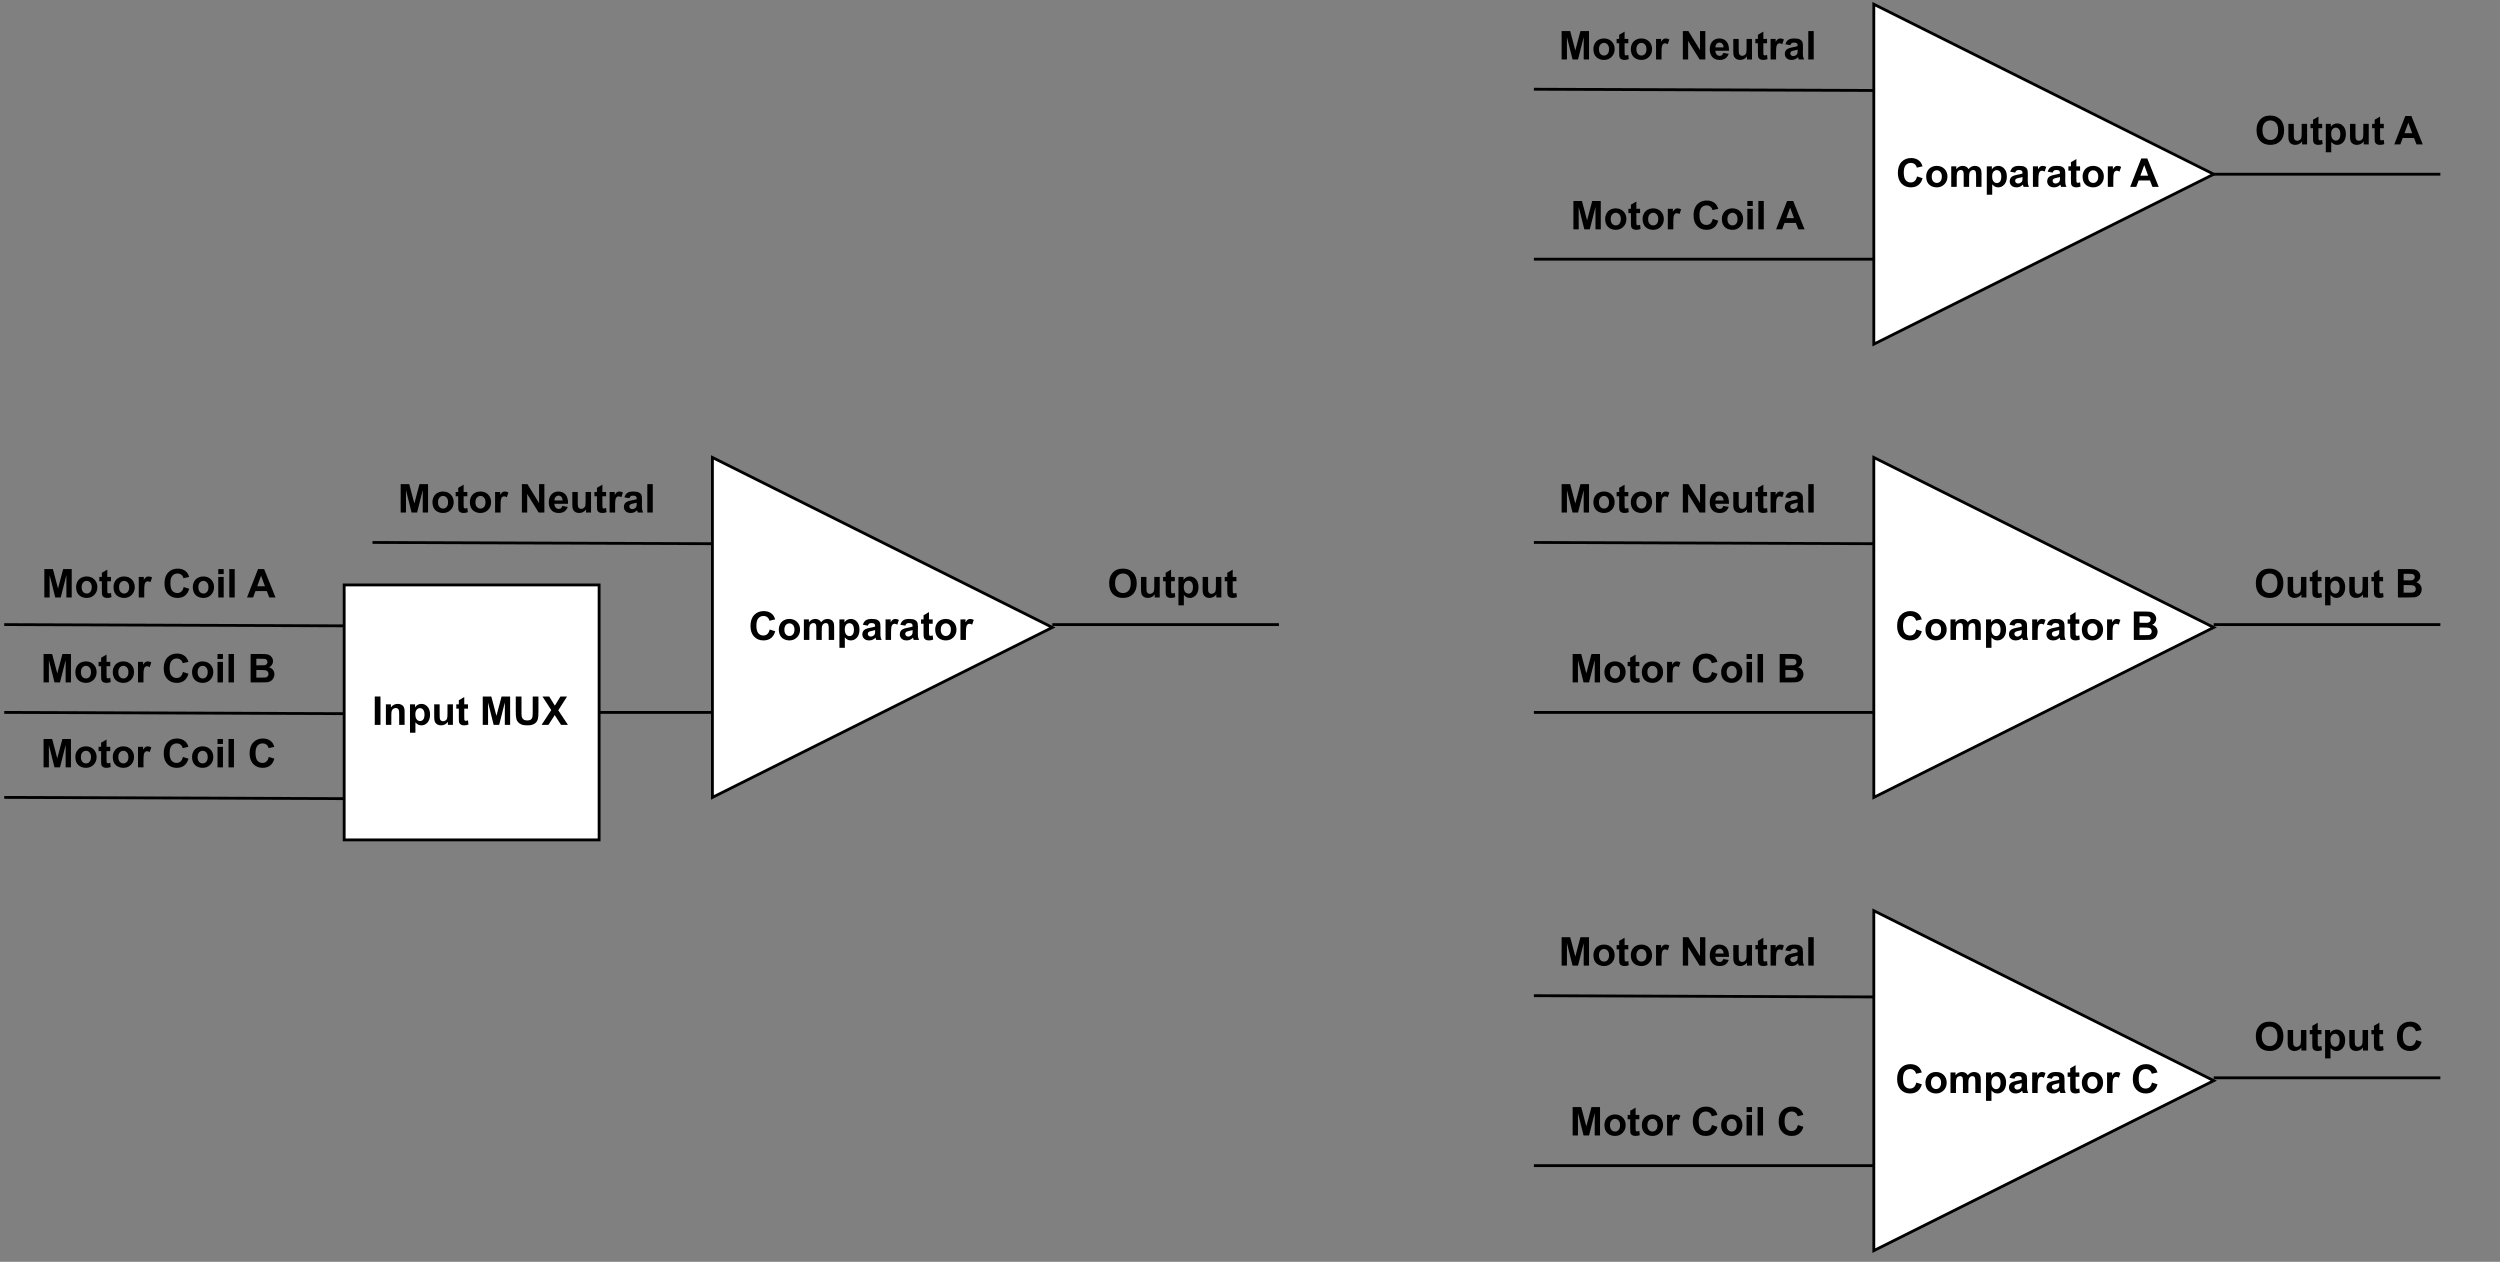 <?xml version="1.0" encoding="UTF-8" standalone="no"?>
<svg 
   width="661.92pt"
   height="334.08pt"
   viewBox="0 0 661.92 334.08"
   version="1.1"
   id="svg589"
   xmlns:xlink="http://www.w3.org/1999/xlink"
   xmlns="http://www.w3.org/2000/svg"
   xmlns:svg="http://www.w3.org/2000/svg" content="%3Cmxfile%20host%3D%22app.diagrams.net%22%20modified%3D%222024-01-05T07%3A50%3A34.907Z%22%20agent%3D%22Mozilla%2F5.0%20(Windows%20NT%2010.0%3B%20Win64%3B%20x64)%20AppleWebKit%2F537.36%20(KHTML%2C%20like%20Gecko)%20Chrome%2F120.0.0.0%20Safari%2F537.36%22%20etag%3D%22x9HKjFWehhYCJInn6dFW%22%20version%3D%2222.1.16%22%20type%3D%22device%22%3E%20%20%20%3Cdiagram%20name%3D%22Page-1%22%20id%3D%22GCowp2wtQx5D1v3HTeMN%22%3E%20%20%20%20%20%3CmxGraphModel%20dx%3D%222109%22%20dy%3D%22693%22%20grid%3D%221%22%20gridSize%3D%2210%22%20guides%3D%221%22%20tooltips%3D%221%22%20connect%3D%221%22%20arrows%3D%221%22%20fold%3D%221%22%20page%3D%220%22%20pageScale%3D%221%22%20pageWidth%3D%22850%22%20pageHeight%3D%221100%22%20math%3D%220%22%20shadow%3D%220%22%3E%20%20%20%20%20%20%20%3Croot%3E%20%20%20%20%20%20%20%20%20%3CmxCell%20id%3D%220%22%20%2F%3E%20%20%20%20%20%20%20%20%20%3CmxCell%20id%3D%221%22%20parent%3D%220%22%20%2F%3E%20%20%20%20%20%20%20%20%20%3CmxCell%20id%3D%22zsaVT1xnDJxOPeauiw0T-2%22%20value%3D%22%22%20style%3D%22triangle%3BwhiteSpace%3Dwrap%3Bhtml%3D1%3B%22%20parent%3D%221%22%20vertex%3D%221%22%3E%20%20%20%20%20%20%20%20%20%20%20%3CmxGeometry%20x%3D%22480%22%20y%3D%22120%22%20width%3D%22120%22%20height%3D%22120%22%20as%3D%22geometry%22%20%2F%3E%20%20%20%20%20%20%20%20%20%3C%2FmxCell%3E%20%20%20%20%20%20%20%20%20%3CmxCell%20id%3D%22zsaVT1xnDJxOPeauiw0T-8%22%20value%3D%22%22%20style%3D%22endArrow%3Dnone%3Bhtml%3D1%3Brounded%3D0%3BentryX%3D-0.023%3BentryY%3D0.337%3BentryDx%3D0%3BentryDy%3D0%3BentryPerimeter%3D0%3B%22%20parent%3D%221%22%20edge%3D%221%22%3E%20%20%20%20%20%20%20%20%20%20%20%3CmxGeometry%20width%3D%2250%22%20height%3D%2250%22%20relative%3D%221%22%20as%3D%22geometry%22%3E%20%20%20%20%20%20%20%20%20%20%20%20%20%3CmxPoint%20x%3D%22360%22%20y%3D%22150%22%20as%3D%22sourcePoint%22%20%2F%3E%20%20%20%20%20%20%20%20%20%20%20%20%20%3CmxPoint%20x%3D%22480%22%20y%3D%22150.44%22%20as%3D%22targetPoint%22%20%2F%3E%20%20%20%20%20%20%20%20%20%20%20%3C%2FmxGeometry%3E%20%20%20%20%20%20%20%20%20%3C%2FmxCell%3E%20%20%20%20%20%20%20%20%20%3CmxCell%20id%3D%22zsaVT1xnDJxOPeauiw0T-9%22%20value%3D%22%22%20style%3D%22endArrow%3Dnone%3Bhtml%3D1%3Brounded%3D0%3BentryX%3D-0.023%3BentryY%3D0.337%3BentryDx%3D0%3BentryDy%3D0%3BentryPerimeter%3D0%3B%22%20parent%3D%221%22%20edge%3D%221%22%3E%20%20%20%20%20%20%20%20%20%20%20%3CmxGeometry%20width%3D%2250%22%20height%3D%2250%22%20relative%3D%221%22%20as%3D%22geometry%22%3E%20%20%20%20%20%20%20%20%20%20%20%20%20%3CmxPoint%20x%3D%22360%22%20y%3D%22210%22%20as%3D%22sourcePoint%22%20%2F%3E%20%20%20%20%20%20%20%20%20%20%20%20%20%3CmxPoint%20x%3D%22480%22%20y%3D%22210%22%20as%3D%22targetPoint%22%20%2F%3E%20%20%20%20%20%20%20%20%20%20%20%3C%2FmxGeometry%3E%20%20%20%20%20%20%20%20%20%3C%2FmxCell%3E%20%20%20%20%20%20%20%20%20%3CmxCell%20id%3D%22zsaVT1xnDJxOPeauiw0T-11%22%20value%3D%22%22%20style%3D%22triangle%3BwhiteSpace%3Dwrap%3Bhtml%3D1%3B%22%20parent%3D%221%22%20vertex%3D%221%22%3E%20%20%20%20%20%20%20%20%20%20%20%3CmxGeometry%20x%3D%22480%22%20y%3D%22280%22%20width%3D%22120%22%20height%3D%22120%22%20as%3D%22geometry%22%20%2F%3E%20%20%20%20%20%20%20%20%20%3C%2FmxCell%3E%20%20%20%20%20%20%20%20%20%3CmxCell%20id%3D%22zsaVT1xnDJxOPeauiw0T-12%22%20value%3D%22%22%20style%3D%22endArrow%3Dnone%3Bhtml%3D1%3Brounded%3D0%3B%22%20parent%3D%221%22%20edge%3D%221%22%3E%20%20%20%20%20%20%20%20%20%20%20%3CmxGeometry%20width%3D%2250%22%20height%3D%2250%22%20relative%3D%221%22%20as%3D%22geometry%22%3E%20%20%20%20%20%20%20%20%20%20%20%20%20%3CmxPoint%20x%3D%22600%22%20y%3D%22339%22%20as%3D%22sourcePoint%22%20%2F%3E%20%20%20%20%20%20%20%20%20%20%20%20%20%3CmxPoint%20x%3D%22680%22%20y%3D%22339%22%20as%3D%22targetPoint%22%20%2F%3E%20%20%20%20%20%20%20%20%20%20%20%3C%2FmxGeometry%3E%20%20%20%20%20%20%20%20%20%3C%2FmxCell%3E%20%20%20%20%20%20%20%20%20%3CmxCell%20id%3D%22zsaVT1xnDJxOPeauiw0T-13%22%20value%3D%22%22%20style%3D%22endArrow%3Dnone%3Bhtml%3D1%3Brounded%3D0%3BentryX%3D-0.023%3BentryY%3D0.337%3BentryDx%3D0%3BentryDy%3D0%3BentryPerimeter%3D0%3B%22%20parent%3D%221%22%20edge%3D%221%22%3E%20%20%20%20%20%20%20%20%20%20%20%3CmxGeometry%20width%3D%2250%22%20height%3D%2250%22%20relative%3D%221%22%20as%3D%22geometry%22%3E%20%20%20%20%20%20%20%20%20%20%20%20%20%3CmxPoint%20x%3D%22360%22%20y%3D%22370%22%20as%3D%22sourcePoint%22%20%2F%3E%20%20%20%20%20%20%20%20%20%20%20%20%20%3CmxPoint%20x%3D%22480%22%20y%3D%22370%22%20as%3D%22targetPoint%22%20%2F%3E%20%20%20%20%20%20%20%20%20%20%20%3C%2FmxGeometry%3E%20%20%20%20%20%20%20%20%20%3C%2FmxCell%3E%20%20%20%20%20%20%20%20%20%3CmxCell%20id%3D%22zsaVT1xnDJxOPeauiw0T-14%22%20value%3D%22%22%20style%3D%22triangle%3BwhiteSpace%3Dwrap%3Bhtml%3D1%3B%22%20parent%3D%221%22%20vertex%3D%221%22%3E%20%20%20%20%20%20%20%20%20%20%20%3CmxGeometry%20x%3D%22480%22%20y%3D%22440%22%20width%3D%22120%22%20height%3D%22120%22%20as%3D%22geometry%22%20%2F%3E%20%20%20%20%20%20%20%20%20%3C%2FmxCell%3E%20%20%20%20%20%20%20%20%20%3CmxCell%20id%3D%22zsaVT1xnDJxOPeauiw0T-15%22%20value%3D%22%22%20style%3D%22endArrow%3Dnone%3Bhtml%3D1%3Brounded%3D0%3BentryX%3D-0.023%3BentryY%3D0.337%3BentryDx%3D0%3BentryDy%3D0%3BentryPerimeter%3D0%3B%22%20parent%3D%221%22%20edge%3D%221%22%3E%20%20%20%20%20%20%20%20%20%20%20%3CmxGeometry%20width%3D%2250%22%20height%3D%2250%22%20relative%3D%221%22%20as%3D%22geometry%22%3E%20%20%20%20%20%20%20%20%20%20%20%20%20%3CmxPoint%20x%3D%22360%22%20y%3D%22470%22%20as%3D%22sourcePoint%22%20%2F%3E%20%20%20%20%20%20%20%20%20%20%20%20%20%3CmxPoint%20x%3D%22480%22%20y%3D%22470.44%22%20as%3D%22targetPoint%22%20%2F%3E%20%20%20%20%20%20%20%20%20%20%20%3C%2FmxGeometry%3E%20%20%20%20%20%20%20%20%20%3C%2FmxCell%3E%20%20%20%20%20%20%20%20%20%3CmxCell%20id%3D%22zsaVT1xnDJxOPeauiw0T-16%22%20value%3D%22%22%20style%3D%22endArrow%3Dnone%3Bhtml%3D1%3Brounded%3D0%3BentryX%3D-0.023%3BentryY%3D0.337%3BentryDx%3D0%3BentryDy%3D0%3BentryPerimeter%3D0%3B%22%20parent%3D%221%22%20edge%3D%221%22%3E%20%20%20%20%20%20%20%20%20%20%20%3CmxGeometry%20width%3D%2250%22%20height%3D%2250%22%20relative%3D%221%22%20as%3D%22geometry%22%3E%20%20%20%20%20%20%20%20%20%20%20%20%20%3CmxPoint%20x%3D%22360%22%20y%3D%22530%22%20as%3D%22sourcePoint%22%20%2F%3E%20%20%20%20%20%20%20%20%20%20%20%20%20%3CmxPoint%20x%3D%22480%22%20y%3D%22530%22%20as%3D%22targetPoint%22%20%2F%3E%20%20%20%20%20%20%20%20%20%20%20%3C%2FmxGeometry%3E%20%20%20%20%20%20%20%20%20%3C%2FmxCell%3E%20%20%20%20%20%20%20%20%20%3CmxCell%20id%3D%22zsaVT1xnDJxOPeauiw0T-17%22%20value%3D%22%26lt%3Bb%26gt%3B%26lt%3Bfont%20style%3D%26quot%3Bfont-size%3A%2014px%3B%26quot%3B%26gt%3BMotor%20Neutral%26lt%3B%2Ffont%26gt%3B%26lt%3B%2Fb%26gt%3B%22%20style%3D%22text%3Bhtml%3D1%3BstrokeColor%3Dnone%3BfillColor%3Dnone%3Balign%3Dcenter%3BverticalAlign%3Dmiddle%3BwhiteSpace%3Dwrap%3Brounded%3D0%3B%22%20parent%3D%221%22%20vertex%3D%221%22%3E%20%20%20%20%20%20%20%20%20%20%20%3CmxGeometry%20x%3D%22360%22%20y%3D%22120%22%20width%3D%22110%22%20height%3D%2230%22%20as%3D%22geometry%22%20%2F%3E%20%20%20%20%20%20%20%20%20%3C%2FmxCell%3E%20%20%20%20%20%20%20%20%20%3CmxCell%20id%3D%22zsaVT1xnDJxOPeauiw0T-18%22%20value%3D%22%26lt%3Bb%26gt%3B%26lt%3Bfont%20style%3D%26quot%3Bfont-size%3A%2014px%3B%26quot%3B%26gt%3BMotor%20Neutral%26lt%3B%2Ffont%26gt%3B%26lt%3B%2Fb%26gt%3B%22%20style%3D%22text%3Bhtml%3D1%3BstrokeColor%3Dnone%3BfillColor%3Dnone%3Balign%3Dcenter%3BverticalAlign%3Dmiddle%3BwhiteSpace%3Dwrap%3Brounded%3D0%3B%22%20parent%3D%221%22%20vertex%3D%221%22%3E%20%20%20%20%20%20%20%20%20%20%20%3CmxGeometry%20x%3D%22360%22%20y%3D%22280%22%20width%3D%22110%22%20height%3D%2230%22%20as%3D%22geometry%22%20%2F%3E%20%20%20%20%20%20%20%20%20%3C%2FmxCell%3E%20%20%20%20%20%20%20%20%20%3CmxCell%20id%3D%22zsaVT1xnDJxOPeauiw0T-19%22%20value%3D%22%26lt%3Bb%26gt%3B%26lt%3Bfont%20style%3D%26quot%3Bfont-size%3A%2014px%3B%26quot%3B%26gt%3BMotor%20Neutral%26lt%3B%2Ffont%26gt%3B%26lt%3B%2Fb%26gt%3B%22%20style%3D%22text%3Bhtml%3D1%3BstrokeColor%3Dnone%3BfillColor%3Dnone%3Balign%3Dcenter%3BverticalAlign%3Dmiddle%3BwhiteSpace%3Dwrap%3Brounded%3D0%3B%22%20parent%3D%221%22%20vertex%3D%221%22%3E%20%20%20%20%20%20%20%20%20%20%20%3CmxGeometry%20x%3D%22360%22%20y%3D%22440%22%20width%3D%22110%22%20height%3D%2230%22%20as%3D%22geometry%22%20%2F%3E%20%20%20%20%20%20%20%20%20%3C%2FmxCell%3E%20%20%20%20%20%20%20%20%20%3CmxCell%20id%3D%22zsaVT1xnDJxOPeauiw0T-20%22%20value%3D%22%26lt%3Bb%26gt%3B%26lt%3Bfont%20style%3D%26quot%3Bfont-size%3A%2014px%3B%26quot%3B%26gt%3BMotor%20Coil%20A%26lt%3B%2Ffont%26gt%3B%26lt%3B%2Fb%26gt%3B%22%20style%3D%22text%3Bhtml%3D1%3BstrokeColor%3Dnone%3BfillColor%3Dnone%3Balign%3Dcenter%3BverticalAlign%3Dmiddle%3BwhiteSpace%3Dwrap%3Brounded%3D0%3B%22%20parent%3D%221%22%20vertex%3D%221%22%3E%20%20%20%20%20%20%20%20%20%20%20%3CmxGeometry%20x%3D%22360%22%20y%3D%22180%22%20width%3D%22110%22%20height%3D%2230%22%20as%3D%22geometry%22%20%2F%3E%20%20%20%20%20%20%20%20%20%3C%2FmxCell%3E%20%20%20%20%20%20%20%20%20%3CmxCell%20id%3D%22zsaVT1xnDJxOPeauiw0T-21%22%20value%3D%22%26lt%3Bb%26gt%3B%26lt%3Bfont%20style%3D%26quot%3Bfont-size%3A%2014px%3B%26quot%3B%26gt%3BMotor%20Coil%20B%26lt%3B%2Ffont%26gt%3B%26lt%3B%2Fb%26gt%3B%22%20style%3D%22text%3Bhtml%3D1%3BstrokeColor%3Dnone%3BfillColor%3Dnone%3Balign%3Dcenter%3BverticalAlign%3Dmiddle%3BwhiteSpace%3Dwrap%3Brounded%3D0%3B%22%20parent%3D%221%22%20vertex%3D%221%22%3E%20%20%20%20%20%20%20%20%20%20%20%3CmxGeometry%20x%3D%22360%22%20y%3D%22340%22%20width%3D%22110%22%20height%3D%2230%22%20as%3D%22geometry%22%20%2F%3E%20%20%20%20%20%20%20%20%20%3C%2FmxCell%3E%20%20%20%20%20%20%20%20%20%3CmxCell%20id%3D%22zsaVT1xnDJxOPeauiw0T-22%22%20value%3D%22%26lt%3Bb%26gt%3B%26lt%3Bfont%20style%3D%26quot%3Bfont-size%3A%2014px%3B%26quot%3B%26gt%3BMotor%20Coil%20C%26lt%3B%2Ffont%26gt%3B%26lt%3B%2Fb%26gt%3B%22%20style%3D%22text%3Bhtml%3D1%3BstrokeColor%3Dnone%3BfillColor%3Dnone%3Balign%3Dcenter%3BverticalAlign%3Dmiddle%3BwhiteSpace%3Dwrap%3Brounded%3D0%3B%22%20parent%3D%221%22%20vertex%3D%221%22%3E%20%20%20%20%20%20%20%20%20%20%20%3CmxGeometry%20x%3D%22360%22%20y%3D%22500%22%20width%3D%22110%22%20height%3D%2230%22%20as%3D%22geometry%22%20%2F%3E%20%20%20%20%20%20%20%20%20%3C%2FmxCell%3E%20%20%20%20%20%20%20%20%20%3CmxCell%20id%3D%22zsaVT1xnDJxOPeauiw0T-23%22%20value%3D%22%26lt%3Bb%26gt%3B%26lt%3Bfont%20style%3D%26quot%3Bfont-size%3A%2014px%3B%26quot%3B%26gt%3BComparator%20A%26lt%3B%2Ffont%26gt%3B%26lt%3B%2Fb%26gt%3B%22%20style%3D%22text%3Bhtml%3D1%3BstrokeColor%3Dnone%3BfillColor%3Dnone%3Balign%3Dcenter%3BverticalAlign%3Dmiddle%3BwhiteSpace%3Dwrap%3Brounded%3D0%3B%22%20parent%3D%221%22%20vertex%3D%221%22%3E%20%20%20%20%20%20%20%20%20%20%20%3CmxGeometry%20x%3D%22480%22%20y%3D%22165%22%20width%3D%22110%22%20height%3D%2230%22%20as%3D%22geometry%22%20%2F%3E%20%20%20%20%20%20%20%20%20%3C%2FmxCell%3E%20%20%20%20%20%20%20%20%20%3CmxCell%20id%3D%22zsaVT1xnDJxOPeauiw0T-24%22%20value%3D%22%26lt%3Bb%26gt%3B%26lt%3Bfont%20style%3D%26quot%3Bfont-size%3A%2014px%3B%26quot%3B%26gt%3BComparator%20B%26lt%3B%2Ffont%26gt%3B%26lt%3B%2Fb%26gt%3B%22%20style%3D%22text%3Bhtml%3D1%3BstrokeColor%3Dnone%3BfillColor%3Dnone%3Balign%3Dcenter%3BverticalAlign%3Dmiddle%3BwhiteSpace%3Dwrap%3Brounded%3D0%3B%22%20parent%3D%221%22%20vertex%3D%221%22%3E%20%20%20%20%20%20%20%20%20%20%20%3CmxGeometry%20x%3D%22480%22%20y%3D%22325%22%20width%3D%22110%22%20height%3D%2230%22%20as%3D%22geometry%22%20%2F%3E%20%20%20%20%20%20%20%20%20%3C%2FmxCell%3E%20%20%20%20%20%20%20%20%20%3CmxCell%20id%3D%22zsaVT1xnDJxOPeauiw0T-25%22%20value%3D%22%26lt%3Bb%26gt%3B%26lt%3Bfont%20style%3D%26quot%3Bfont-size%3A%2014px%3B%26quot%3B%26gt%3BComparator%20C%26lt%3B%2Ffont%26gt%3B%26lt%3B%2Fb%26gt%3B%22%20style%3D%22text%3Bhtml%3D1%3BstrokeColor%3Dnone%3BfillColor%3Dnone%3Balign%3Dcenter%3BverticalAlign%3Dmiddle%3BwhiteSpace%3Dwrap%3Brounded%3D0%3B%22%20parent%3D%221%22%20vertex%3D%221%22%3E%20%20%20%20%20%20%20%20%20%20%20%3CmxGeometry%20x%3D%22480%22%20y%3D%22485%22%20width%3D%22110%22%20height%3D%2230%22%20as%3D%22geometry%22%20%2F%3E%20%20%20%20%20%20%20%20%20%3C%2FmxCell%3E%20%20%20%20%20%20%20%20%20%3CmxCell%20id%3D%22zsaVT1xnDJxOPeauiw0T-26%22%20value%3D%22%22%20style%3D%22endArrow%3Dnone%3Bhtml%3D1%3Brounded%3D0%3B%22%20parent%3D%221%22%20edge%3D%221%22%3E%20%20%20%20%20%20%20%20%20%20%20%3CmxGeometry%20width%3D%2250%22%20height%3D%2250%22%20relative%3D%221%22%20as%3D%22geometry%22%3E%20%20%20%20%20%20%20%20%20%20%20%20%20%3CmxPoint%20x%3D%22600%22%20y%3D%22180%22%20as%3D%22sourcePoint%22%20%2F%3E%20%20%20%20%20%20%20%20%20%20%20%20%20%3CmxPoint%20x%3D%22680%22%20y%3D%22180%22%20as%3D%22targetPoint%22%20%2F%3E%20%20%20%20%20%20%20%20%20%20%20%3C%2FmxGeometry%3E%20%20%20%20%20%20%20%20%20%3C%2FmxCell%3E%20%20%20%20%20%20%20%20%20%3CmxCell%20id%3D%22zsaVT1xnDJxOPeauiw0T-27%22%20value%3D%22%22%20style%3D%22endArrow%3Dnone%3Bhtml%3D1%3Brounded%3D0%3B%22%20parent%3D%221%22%20edge%3D%221%22%3E%20%20%20%20%20%20%20%20%20%20%20%3CmxGeometry%20width%3D%2250%22%20height%3D%2250%22%20relative%3D%221%22%20as%3D%22geometry%22%3E%20%20%20%20%20%20%20%20%20%20%20%20%20%3CmxPoint%20x%3D%22600%22%20y%3D%22499%22%20as%3D%22sourcePoint%22%20%2F%3E%20%20%20%20%20%20%20%20%20%20%20%20%20%3CmxPoint%20x%3D%22680%22%20y%3D%22499%22%20as%3D%22targetPoint%22%20%2F%3E%20%20%20%20%20%20%20%20%20%20%20%3C%2FmxGeometry%3E%20%20%20%20%20%20%20%20%20%3C%2FmxCell%3E%20%20%20%20%20%20%20%20%20%3CmxCell%20id%3D%22zsaVT1xnDJxOPeauiw0T-28%22%20value%3D%22%26lt%3Bb%26gt%3B%26lt%3Bfont%20style%3D%26quot%3Bfont-size%3A%2014px%3B%26quot%3B%26gt%3BOutput%20A%26lt%3B%2Ffont%26gt%3B%26lt%3B%2Fb%26gt%3B%22%20style%3D%22text%3Bhtml%3D1%3BstrokeColor%3Dnone%3BfillColor%3Dnone%3Balign%3Dcenter%3BverticalAlign%3Dmiddle%3BwhiteSpace%3Dwrap%3Brounded%3D0%3B%22%20parent%3D%221%22%20vertex%3D%221%22%3E%20%20%20%20%20%20%20%20%20%20%20%3CmxGeometry%20x%3D%22590%22%20y%3D%22150%22%20width%3D%22110%22%20height%3D%2230%22%20as%3D%22geometry%22%20%2F%3E%20%20%20%20%20%20%20%20%20%3C%2FmxCell%3E%20%20%20%20%20%20%20%20%20%3CmxCell%20id%3D%22zsaVT1xnDJxOPeauiw0T-29%22%20value%3D%22%26lt%3Bb%26gt%3B%26lt%3Bfont%20style%3D%26quot%3Bfont-size%3A%2014px%3B%26quot%3B%26gt%3BOutput%20B%26lt%3B%2Ffont%26gt%3B%26lt%3B%2Fb%26gt%3B%22%20style%3D%22text%3Bhtml%3D1%3BstrokeColor%3Dnone%3BfillColor%3Dnone%3Balign%3Dcenter%3BverticalAlign%3Dmiddle%3BwhiteSpace%3Dwrap%3Brounded%3D0%3B%22%20parent%3D%221%22%20vertex%3D%221%22%3E%20%20%20%20%20%20%20%20%20%20%20%3CmxGeometry%20x%3D%22590%22%20y%3D%22310%22%20width%3D%22110%22%20height%3D%2230%22%20as%3D%22geometry%22%20%2F%3E%20%20%20%20%20%20%20%20%20%3C%2FmxCell%3E%20%20%20%20%20%20%20%20%20%3CmxCell%20id%3D%22zsaVT1xnDJxOPeauiw0T-30%22%20value%3D%22%26lt%3Bb%26gt%3B%26lt%3Bfont%20style%3D%26quot%3Bfont-size%3A%2014px%3B%26quot%3B%26gt%3BOutput%20C%26lt%3B%2Ffont%26gt%3B%26lt%3B%2Fb%26gt%3B%22%20style%3D%22text%3Bhtml%3D1%3BstrokeColor%3Dnone%3BfillColor%3Dnone%3Balign%3Dcenter%3BverticalAlign%3Dmiddle%3BwhiteSpace%3Dwrap%3Brounded%3D0%3B%22%20parent%3D%221%22%20vertex%3D%221%22%3E%20%20%20%20%20%20%20%20%20%20%20%3CmxGeometry%20x%3D%22590%22%20y%3D%22470%22%20width%3D%22110%22%20height%3D%2230%22%20as%3D%22geometry%22%20%2F%3E%20%20%20%20%20%20%20%20%20%3C%2FmxCell%3E%20%20%20%20%20%20%20%20%20%3CmxCell%20id%3D%22zsaVT1xnDJxOPeauiw0T-31%22%20value%3D%22%22%20style%3D%22triangle%3BwhiteSpace%3Dwrap%3Bhtml%3D1%3B%22%20parent%3D%221%22%20vertex%3D%221%22%3E%20%20%20%20%20%20%20%20%20%20%20%3CmxGeometry%20x%3D%2270%22%20y%3D%22280%22%20width%3D%22120%22%20height%3D%22120%22%20as%3D%22geometry%22%20%2F%3E%20%20%20%20%20%20%20%20%20%3C%2FmxCell%3E%20%20%20%20%20%20%20%20%20%3CmxCell%20id%3D%22zsaVT1xnDJxOPeauiw0T-32%22%20value%3D%22%22%20style%3D%22endArrow%3Dnone%3Bhtml%3D1%3Brounded%3D0%3BentryX%3D-0.023%3BentryY%3D0.337%3BentryDx%3D0%3BentryDy%3D0%3BentryPerimeter%3D0%3B%22%20parent%3D%221%22%20edge%3D%221%22%3E%20%20%20%20%20%20%20%20%20%20%20%3CmxGeometry%20width%3D%2250%22%20height%3D%2250%22%20relative%3D%221%22%20as%3D%22geometry%22%3E%20%20%20%20%20%20%20%20%20%20%20%20%20%3CmxPoint%20x%3D%22-50%22%20y%3D%22310%22%20as%3D%22sourcePoint%22%20%2F%3E%20%20%20%20%20%20%20%20%20%20%20%20%20%3CmxPoint%20x%3D%2270%22%20y%3D%22310.44%22%20as%3D%22targetPoint%22%20%2F%3E%20%20%20%20%20%20%20%20%20%20%20%3C%2FmxGeometry%3E%20%20%20%20%20%20%20%20%20%3C%2FmxCell%3E%20%20%20%20%20%20%20%20%20%3CmxCell%20id%3D%22zsaVT1xnDJxOPeauiw0T-33%22%20value%3D%22%22%20style%3D%22endArrow%3Dnone%3Bhtml%3D1%3Brounded%3D0%3BentryX%3D-0.023%3BentryY%3D0.337%3BentryDx%3D0%3BentryDy%3D0%3BentryPerimeter%3D0%3B%22%20parent%3D%221%22%20edge%3D%221%22%3E%20%20%20%20%20%20%20%20%20%20%20%3CmxGeometry%20width%3D%2250%22%20height%3D%2250%22%20relative%3D%221%22%20as%3D%22geometry%22%3E%20%20%20%20%20%20%20%20%20%20%20%20%20%3CmxPoint%20x%3D%2230%22%20y%3D%22370%22%20as%3D%22sourcePoint%22%20%2F%3E%20%20%20%20%20%20%20%20%20%20%20%20%20%3CmxPoint%20x%3D%2270%22%20y%3D%22370%22%20as%3D%22targetPoint%22%20%2F%3E%20%20%20%20%20%20%20%20%20%20%20%3C%2FmxGeometry%3E%20%20%20%20%20%20%20%20%20%3C%2FmxCell%3E%20%20%20%20%20%20%20%20%20%3CmxCell%20id%3D%22zsaVT1xnDJxOPeauiw0T-34%22%20value%3D%22%26lt%3Bb%26gt%3B%26lt%3Bfont%20style%3D%26quot%3Bfont-size%3A%2014px%3B%26quot%3B%26gt%3BMotor%20Neutral%26lt%3B%2Ffont%26gt%3B%26lt%3B%2Fb%26gt%3B%22%20style%3D%22text%3Bhtml%3D1%3BstrokeColor%3Dnone%3BfillColor%3Dnone%3Balign%3Dcenter%3BverticalAlign%3Dmiddle%3BwhiteSpace%3Dwrap%3Brounded%3D0%3B%22%20parent%3D%221%22%20vertex%3D%221%22%3E%20%20%20%20%20%20%20%20%20%20%20%3CmxGeometry%20x%3D%22-50%22%20y%3D%22280%22%20width%3D%22110%22%20height%3D%2230%22%20as%3D%22geometry%22%20%2F%3E%20%20%20%20%20%20%20%20%20%3C%2FmxCell%3E%20%20%20%20%20%20%20%20%20%3CmxCell%20id%3D%22zsaVT1xnDJxOPeauiw0T-35%22%20value%3D%22%26lt%3Bb%26gt%3B%26lt%3Bfont%20style%3D%26quot%3Bfont-size%3A%2014px%3B%26quot%3B%26gt%3BMotor%20Coil%20C%26lt%3B%2Ffont%26gt%3B%26lt%3B%2Fb%26gt%3B%22%20style%3D%22text%3Bhtml%3D1%3BstrokeColor%3Dnone%3BfillColor%3Dnone%3Balign%3Dcenter%3BverticalAlign%3Dmiddle%3BwhiteSpace%3Dwrap%3Brounded%3D0%3B%22%20parent%3D%221%22%20vertex%3D%221%22%3E%20%20%20%20%20%20%20%20%20%20%20%3CmxGeometry%20x%3D%22-180%22%20y%3D%22370%22%20width%3D%22110%22%20height%3D%2230%22%20as%3D%22geometry%22%20%2F%3E%20%20%20%20%20%20%20%20%20%3C%2FmxCell%3E%20%20%20%20%20%20%20%20%20%3CmxCell%20id%3D%22zsaVT1xnDJxOPeauiw0T-36%22%20value%3D%22%26lt%3Bb%26gt%3B%26lt%3Bfont%20style%3D%26quot%3Bfont-size%3A%2014px%3B%26quot%3B%26gt%3BComparator%26amp%3Bnbsp%3B%26lt%3B%2Ffont%26gt%3B%26lt%3B%2Fb%26gt%3B%22%20style%3D%22text%3Bhtml%3D1%3BstrokeColor%3Dnone%3BfillColor%3Dnone%3Balign%3Dcenter%3BverticalAlign%3Dmiddle%3BwhiteSpace%3Dwrap%3Brounded%3D0%3B%22%20parent%3D%221%22%20vertex%3D%221%22%3E%20%20%20%20%20%20%20%20%20%20%20%3CmxGeometry%20x%3D%2270%22%20y%3D%22325%22%20width%3D%22110%22%20height%3D%2230%22%20as%3D%22geometry%22%20%2F%3E%20%20%20%20%20%20%20%20%20%3C%2FmxCell%3E%20%20%20%20%20%20%20%20%20%3CmxCell%20id%3D%22zsaVT1xnDJxOPeauiw0T-37%22%20value%3D%22%22%20style%3D%22endArrow%3Dnone%3Bhtml%3D1%3Brounded%3D0%3B%22%20parent%3D%221%22%20edge%3D%221%22%3E%20%20%20%20%20%20%20%20%20%20%20%3CmxGeometry%20width%3D%2250%22%20height%3D%2250%22%20relative%3D%221%22%20as%3D%22geometry%22%3E%20%20%20%20%20%20%20%20%20%20%20%20%20%3CmxPoint%20x%3D%22190%22%20y%3D%22339%22%20as%3D%22sourcePoint%22%20%2F%3E%20%20%20%20%20%20%20%20%20%20%20%20%20%3CmxPoint%20x%3D%22270%22%20y%3D%22339%22%20as%3D%22targetPoint%22%20%2F%3E%20%20%20%20%20%20%20%20%20%20%20%3C%2FmxGeometry%3E%20%20%20%20%20%20%20%20%20%3C%2FmxCell%3E%20%20%20%20%20%20%20%20%20%3CmxCell%20id%3D%22zsaVT1xnDJxOPeauiw0T-38%22%20value%3D%22%26lt%3Bb%26gt%3B%26lt%3Bfont%20style%3D%26quot%3Bfont-size%3A%2014px%3B%26quot%3B%26gt%3BOutput%26amp%3Bnbsp%3B%26lt%3B%2Ffont%26gt%3B%26lt%3B%2Fb%26gt%3B%22%20style%3D%22text%3Bhtml%3D1%3BstrokeColor%3Dnone%3BfillColor%3Dnone%3Balign%3Dcenter%3BverticalAlign%3Dmiddle%3BwhiteSpace%3Dwrap%3Brounded%3D0%3B%22%20parent%3D%221%22%20vertex%3D%221%22%3E%20%20%20%20%20%20%20%20%20%20%20%3CmxGeometry%20x%3D%22180%22%20y%3D%22310%22%20width%3D%22110%22%20height%3D%2230%22%20as%3D%22geometry%22%20%2F%3E%20%20%20%20%20%20%20%20%20%3C%2FmxCell%3E%20%20%20%20%20%20%20%20%20%3CmxCell%20id%3D%22zsaVT1xnDJxOPeauiw0T-39%22%20value%3D%22%26lt%3Bb%26gt%3B%26lt%3Bfont%20style%3D%26quot%3Bfont-size%3A%2014px%3B%26quot%3B%26gt%3BMotor%20Coil%20A%26lt%3B%2Ffont%26gt%3B%26lt%3B%2Fb%26gt%3B%22%20style%3D%22text%3Bhtml%3D1%3BstrokeColor%3Dnone%3BfillColor%3Dnone%3Balign%3Dcenter%3BverticalAlign%3Dmiddle%3BwhiteSpace%3Dwrap%3Brounded%3D0%3B%22%20parent%3D%221%22%20vertex%3D%221%22%3E%20%20%20%20%20%20%20%20%20%20%20%3CmxGeometry%20x%3D%22-180%22%20y%3D%22310%22%20width%3D%22110%22%20height%3D%2230%22%20as%3D%22geometry%22%20%2F%3E%20%20%20%20%20%20%20%20%20%3C%2FmxCell%3E%20%20%20%20%20%20%20%20%20%3CmxCell%20id%3D%22zsaVT1xnDJxOPeauiw0T-40%22%20value%3D%22%26lt%3Bb%26gt%3B%26lt%3Bfont%20style%3D%26quot%3Bfont-size%3A%2014px%3B%26quot%3B%26gt%3BMotor%20Coil%20B%26lt%3B%2Ffont%26gt%3B%26lt%3B%2Fb%26gt%3B%22%20style%3D%22text%3Bhtml%3D1%3BstrokeColor%3Dnone%3BfillColor%3Dnone%3Balign%3Dcenter%3BverticalAlign%3Dmiddle%3BwhiteSpace%3Dwrap%3Brounded%3D0%3B%22%20parent%3D%221%22%20vertex%3D%221%22%3E%20%20%20%20%20%20%20%20%20%20%20%3CmxGeometry%20x%3D%22-180%22%20y%3D%22340%22%20width%3D%22110%22%20height%3D%2230%22%20as%3D%22geometry%22%20%2F%3E%20%20%20%20%20%20%20%20%20%3C%2FmxCell%3E%20%20%20%20%20%20%20%20%20%3CmxCell%20id%3D%22zsaVT1xnDJxOPeauiw0T-41%22%20value%3D%22%22%20style%3D%22whiteSpace%3Dwrap%3Bhtml%3D1%3Baspect%3Dfixed%3B%22%20parent%3D%221%22%20vertex%3D%221%22%3E%20%20%20%20%20%20%20%20%20%20%20%3CmxGeometry%20x%3D%22-60%22%20y%3D%22325%22%20width%3D%2290%22%20height%3D%2290%22%20as%3D%22geometry%22%20%2F%3E%20%20%20%20%20%20%20%20%20%3C%2FmxCell%3E%20%20%20%20%20%20%20%20%20%3CmxCell%20id%3D%22zsaVT1xnDJxOPeauiw0T-42%22%20value%3D%22%26lt%3Bb%26gt%3B%26lt%3Bfont%20style%3D%26quot%3Bfont-size%3A%2014px%3B%26quot%3B%26gt%3BInput%20MUX%26lt%3B%2Ffont%26gt%3B%26lt%3B%2Fb%26gt%3B%22%20style%3D%22text%3Bhtml%3D1%3BstrokeColor%3Dnone%3BfillColor%3Dnone%3Balign%3Dcenter%3BverticalAlign%3Dmiddle%3BwhiteSpace%3Dwrap%3Brounded%3D0%3B%22%20parent%3D%221%22%20vertex%3D%221%22%3E%20%20%20%20%20%20%20%20%20%20%20%3CmxGeometry%20x%3D%22-70%22%20y%3D%22355%22%20width%3D%22110%22%20height%3D%2230%22%20as%3D%22geometry%22%20%2F%3E%20%20%20%20%20%20%20%20%20%3C%2FmxCell%3E%20%20%20%20%20%20%20%20%20%3CmxCell%20id%3D%22zsaVT1xnDJxOPeauiw0T-43%22%20value%3D%22%22%20style%3D%22endArrow%3Dnone%3Bhtml%3D1%3Brounded%3D0%3BentryX%3D-0.023%3BentryY%3D0.337%3BentryDx%3D0%3BentryDy%3D0%3BentryPerimeter%3D0%3B%22%20parent%3D%221%22%20edge%3D%221%22%3E%20%20%20%20%20%20%20%20%20%20%20%3CmxGeometry%20width%3D%2250%22%20height%3D%2250%22%20relative%3D%221%22%20as%3D%22geometry%22%3E%20%20%20%20%20%20%20%20%20%20%20%20%20%3CmxPoint%20x%3D%22360%22%20y%3D%22310%22%20as%3D%22sourcePoint%22%20%2F%3E%20%20%20%20%20%20%20%20%20%20%20%20%20%3CmxPoint%20x%3D%22480%22%20y%3D%22310.44%22%20as%3D%22targetPoint%22%20%2F%3E%20%20%20%20%20%20%20%20%20%20%20%3C%2FmxGeometry%3E%20%20%20%20%20%20%20%20%20%3C%2FmxCell%3E%20%20%20%20%20%20%20%20%20%3CmxCell%20id%3D%22zsaVT1xnDJxOPeauiw0T-44%22%20value%3D%22%22%20style%3D%22endArrow%3Dnone%3Bhtml%3D1%3Brounded%3D0%3BentryX%3D-0.023%3BentryY%3D0.337%3BentryDx%3D0%3BentryDy%3D0%3BentryPerimeter%3D0%3B%22%20parent%3D%221%22%20edge%3D%221%22%3E%20%20%20%20%20%20%20%20%20%20%20%3CmxGeometry%20width%3D%2250%22%20height%3D%2250%22%20relative%3D%221%22%20as%3D%22geometry%22%3E%20%20%20%20%20%20%20%20%20%20%20%20%20%3CmxPoint%20x%3D%22-180%22%20y%3D%22339%22%20as%3D%22sourcePoint%22%20%2F%3E%20%20%20%20%20%20%20%20%20%20%20%20%20%3CmxPoint%20x%3D%22-60%22%20y%3D%22339.44%22%20as%3D%22targetPoint%22%20%2F%3E%20%20%20%20%20%20%20%20%20%20%20%3C%2FmxGeometry%3E%20%20%20%20%20%20%20%20%20%3C%2FmxCell%3E%20%20%20%20%20%20%20%20%20%3CmxCell%20id%3D%22zsaVT1xnDJxOPeauiw0T-45%22%20value%3D%22%22%20style%3D%22endArrow%3Dnone%3Bhtml%3D1%3Brounded%3D0%3BentryX%3D-0.023%3BentryY%3D0.337%3BentryDx%3D0%3BentryDy%3D0%3BentryPerimeter%3D0%3B%22%20parent%3D%221%22%20edge%3D%221%22%3E%20%20%20%20%20%20%20%20%20%20%20%3CmxGeometry%20width%3D%2250%22%20height%3D%2250%22%20relative%3D%221%22%20as%3D%22geometry%22%3E%20%20%20%20%20%20%20%20%20%20%20%20%20%3CmxPoint%20x%3D%22-180%22%20y%3D%22370%22%20as%3D%22sourcePoint%22%20%2F%3E%20%20%20%20%20%20%20%20%20%20%20%20%20%3CmxPoint%20x%3D%22-60%22%20y%3D%22370.44%22%20as%3D%22targetPoint%22%20%2F%3E%20%20%20%20%20%20%20%20%20%20%20%3C%2FmxGeometry%3E%20%20%20%20%20%20%20%20%20%3C%2FmxCell%3E%20%20%20%20%20%20%20%20%20%3CmxCell%20id%3D%22zsaVT1xnDJxOPeauiw0T-46%22%20value%3D%22%22%20style%3D%22endArrow%3Dnone%3Bhtml%3D1%3Brounded%3D0%3BentryX%3D-0.023%3BentryY%3D0.337%3BentryDx%3D0%3BentryDy%3D0%3BentryPerimeter%3D0%3B%22%20parent%3D%221%22%20edge%3D%221%22%3E%20%20%20%20%20%20%20%20%20%20%20%3CmxGeometry%20width%3D%2250%22%20height%3D%2250%22%20relative%3D%221%22%20as%3D%22geometry%22%3E%20%20%20%20%20%20%20%20%20%20%20%20%20%3CmxPoint%20x%3D%22-180%22%20y%3D%22400%22%20as%3D%22sourcePoint%22%20%2F%3E%20%20%20%20%20%20%20%20%20%20%20%20%20%3CmxPoint%20x%3D%22-60%22%20y%3D%22400.44%22%20as%3D%22targetPoint%22%20%2F%3E%20%20%20%20%20%20%20%20%20%20%20%3C%2FmxGeometry%3E%20%20%20%20%20%20%20%20%20%3C%2FmxCell%3E%20%20%20%20%20%20%20%3C%2Froot%3E%20%20%20%20%20%3C%2FmxGraphModel%3E%20%20%20%3C%2Fdiagram%3E%20%3C%2Fmxfile%3E%20">
  <rect x="0" y="0" width="661.92" height="334.08" fill="#808080" stroke="none"/>
  <defs
     id="defs71">
    <g
       id="g66">
      <g
         id="glyph-0-0">
        <path
           d="M 1.312 0 L 1.312 -6.562 L 6.562 -6.562 L 6.562 0 Z M 1.484 -0.172 L 6.406 -0.172 L 6.406 -6.406 L 1.484 -6.406 Z M 1.484 -0.172 "
           id="path2" />
      </g>
      <g
         id="glyph-0-1">
        <path
           d="M 0.75 0 L 0.75 -7.516 L 3.016 -7.516 L 4.375 -2.391 L 5.734 -7.516 L 8 -7.516 L 8 0 L 6.594 0 L 6.594 -5.922 L 5.094 0 L 3.641 0 L 2.156 -5.922 L 2.156 0 Z M 0.75 0 "
           id="path5" />
      </g>
      <g
         id="glyph-0-2">
        <path
           d="M 0.422 -2.797 C 0.422 -3.273 0.535 -3.738 0.766 -4.188 C 1.004 -4.633 1.336 -4.973 1.766 -5.203 C 2.203 -5.441 2.688 -5.562 3.219 -5.562 C 4.039 -5.562 4.719 -5.297 5.25 -4.766 C 5.781 -4.234 6.047 -3.555 6.047 -2.734 C 6.047 -1.91 5.773 -1.227 5.234 -0.688 C 4.703 -0.145 4.035 0.125 3.234 0.125 C 2.734 0.125 2.254 0.016 1.797 -0.203 C 1.348 -0.43 1.004 -0.766 0.766 -1.203 C 0.535 -1.641 0.422 -2.172 0.422 -2.797 Z M 1.891 -2.719 C 1.891 -2.176 2.02 -1.758 2.281 -1.469 C 2.539 -1.188 2.859 -1.047 3.234 -1.047 C 3.609 -1.047 3.922 -1.188 4.172 -1.469 C 4.43 -1.758 4.562 -2.18 4.562 -2.734 C 4.562 -3.266 4.43 -3.672 4.172 -3.953 C 3.922 -4.242 3.609 -4.391 3.234 -4.391 C 2.859 -4.391 2.539 -4.242 2.281 -3.953 C 2.02 -3.672 1.891 -3.258 1.891 -2.719 Z M 1.891 -2.719 "
           id="path8" />
      </g>
      <g
         id="glyph-0-3">
        <path
           d="M 3.25 -5.438 L 3.25 -4.297 L 2.266 -4.297 L 2.266 -2.109 C 2.266 -1.66 2.273 -1.398 2.297 -1.328 C 2.316 -1.254 2.359 -1.191 2.422 -1.141 C 2.484 -1.098 2.566 -1.078 2.672 -1.078 C 2.797 -1.078 2.988 -1.117 3.25 -1.203 L 3.375 -0.094 C 3.031 0.051 2.648 0.125 2.234 0.125 C 1.973 0.125 1.738 0.082 1.531 0 C 1.32 -0.094 1.164 -0.207 1.062 -0.344 C 0.969 -0.477 0.898 -0.664 0.859 -0.906 C 0.836 -1.07 0.828 -1.41 0.828 -1.922 L 0.828 -4.297 L 0.156 -4.297 L 0.156 -5.438 L 0.828 -5.438 L 0.828 -6.531 L 2.266 -7.375 L 2.266 -5.438 Z M 3.25 -5.438 "
           id="path11" />
      </g>
      <g
         id="glyph-0-4">
        <path
           d="M 2.141 0 L 0.688 0 L 0.688 -5.438 L 2.031 -5.438 L 2.031 -4.672 C 2.258 -5.035 2.461 -5.273 2.641 -5.391 C 2.828 -5.504 3.035 -5.562 3.266 -5.562 C 3.598 -5.562 3.914 -5.473 4.219 -5.297 L 3.781 -4.047 C 3.531 -4.203 3.301 -4.281 3.094 -4.281 C 2.895 -4.281 2.723 -4.223 2.578 -4.109 C 2.441 -3.992 2.332 -3.789 2.25 -3.5 C 2.176 -3.219 2.141 -2.613 2.141 -1.688 Z M 2.141 0 "
           id="path14" />
      </g>
      <g
         id="glyph-0-5" />
      <g
         id="glyph-0-6">
        <path
           d="M 0.781 0 L 0.781 -7.516 L 2.25 -7.516 L 5.328 -2.5 L 5.328 -7.516 L 6.734 -7.516 L 6.734 0 L 5.219 0 L 2.188 -4.906 L 2.188 0 Z M 0.781 0 "
           id="path18" />
      </g>
      <g
         id="glyph-0-7">
        <path
           d="M 3.906 -1.734 L 5.344 -1.484 C 5.156 -0.961 4.863 -0.562 4.469 -0.281 C 4.07 -0.008 3.57 0.125 2.969 0.125 C 2.02 0.125 1.32 -0.188 0.875 -0.812 C 0.508 -1.301 0.328 -1.926 0.328 -2.688 C 0.328 -3.582 0.562 -4.285 1.031 -4.797 C 1.508 -5.305 2.109 -5.562 2.828 -5.562 C 3.641 -5.562 4.281 -5.297 4.75 -4.766 C 5.219 -4.234 5.441 -3.414 5.422 -2.312 L 1.812 -2.312 C 1.82 -1.883 1.938 -1.551 2.156 -1.312 C 2.375 -1.07 2.648 -0.953 2.984 -0.953 C 3.211 -0.953 3.398 -1.016 3.547 -1.141 C 3.703 -1.266 3.82 -1.461 3.906 -1.734 Z M 3.984 -3.188 C 3.973 -3.602 3.863 -3.922 3.656 -4.141 C 3.457 -4.359 3.211 -4.469 2.922 -4.469 C 2.609 -4.469 2.348 -4.352 2.141 -4.125 C 1.93 -3.895 1.828 -3.582 1.828 -3.188 Z M 3.984 -3.188 "
           id="path21" />
      </g>
      <g
         id="glyph-0-8">
        <path
           d="M 4.344 0 L 4.344 -0.812 C 4.145 -0.52 3.883 -0.289 3.562 -0.125 C 3.238 0.039 2.895 0.125 2.531 0.125 C 2.164 0.125 1.836 0.047 1.547 -0.109 C 1.254 -0.273 1.039 -0.504 0.906 -0.797 C 0.781 -1.086 0.719 -1.488 0.719 -2 L 0.719 -5.438 L 2.156 -5.438 L 2.156 -2.938 C 2.156 -2.176 2.18 -1.707 2.234 -1.531 C 2.297 -1.363 2.395 -1.227 2.531 -1.125 C 2.676 -1.02 2.852 -0.969 3.062 -0.969 C 3.312 -0.969 3.531 -1.035 3.719 -1.172 C 3.914 -1.305 4.051 -1.473 4.125 -1.672 C 4.195 -1.879 4.234 -2.367 4.234 -3.141 L 4.234 -5.438 L 5.672 -5.438 L 5.672 0 Z M 4.344 0 "
           id="path24" />
      </g>
      <g
         id="glyph-0-9">
        <path
           d="M 1.828 -3.781 L 0.516 -4.016 C 0.672 -4.547 0.926 -4.938 1.281 -5.188 C 1.633 -5.438 2.164 -5.562 2.875 -5.562 C 3.52 -5.562 4 -5.484 4.312 -5.328 C 4.625 -5.18 4.844 -4.988 4.969 -4.75 C 5.102 -4.52 5.172 -4.094 5.172 -3.469 L 5.156 -1.797 C 5.156 -1.316 5.176 -0.961 5.219 -0.734 C 5.27 -0.504 5.359 -0.258 5.484 0 L 4.062 0 C 4.02 -0.094 3.973 -0.234 3.922 -0.422 C 3.898 -0.504 3.883 -0.562 3.875 -0.594 C 3.625 -0.352 3.359 -0.172 3.078 -0.047 C 2.797 0.066 2.5 0.125 2.188 0.125 C 1.625 0.125 1.18 -0.023 0.859 -0.328 C 0.535 -0.641 0.375 -1.023 0.375 -1.484 C 0.375 -1.797 0.445 -2.07 0.594 -2.312 C 0.738 -2.551 0.941 -2.734 1.203 -2.859 C 1.473 -2.992 1.859 -3.109 2.359 -3.203 C 3.035 -3.328 3.504 -3.441 3.766 -3.547 L 3.766 -3.703 C 3.766 -3.973 3.691 -4.164 3.547 -4.281 C 3.41 -4.406 3.156 -4.469 2.781 -4.469 C 2.52 -4.469 2.316 -4.414 2.172 -4.312 C 2.035 -4.207 1.922 -4.031 1.828 -3.781 Z M 3.766 -2.609 C 3.578 -2.547 3.281 -2.473 2.875 -2.391 C 2.477 -2.305 2.219 -2.223 2.094 -2.141 C 1.906 -2.004 1.812 -1.836 1.812 -1.641 C 1.812 -1.43 1.883 -1.254 2.031 -1.109 C 2.188 -0.961 2.379 -0.891 2.609 -0.891 C 2.867 -0.891 3.117 -0.977 3.359 -1.156 C 3.535 -1.281 3.648 -1.438 3.703 -1.625 C 3.742 -1.75 3.766 -1.984 3.766 -2.328 Z M 3.766 -2.609 "
           id="path27" />
      </g>
      <g
         id="glyph-0-10">
        <path
           d="M 0.75 0 L 0.75 -7.516 L 2.188 -7.516 L 2.188 0 Z M 0.75 0 "
           id="path30" />
      </g>
      <g
         id="glyph-0-11">
        <path
           d="M 5.578 -2.766 L 7.047 -2.297 C 6.816 -1.473 6.438 -0.863 5.906 -0.469 C 5.383 -0.07 4.723 0.125 3.922 0.125 C 2.922 0.125 2.098 -0.211 1.453 -0.891 C 0.816 -1.578 0.5 -2.508 0.5 -3.688 C 0.5 -4.938 0.82 -5.906 1.469 -6.594 C 2.113 -7.289 2.961 -7.641 4.016 -7.641 C 4.93 -7.641 5.676 -7.367 6.25 -6.828 C 6.594 -6.504 6.852 -6.039 7.031 -5.438 L 5.516 -5.094 C 5.43 -5.477 5.25 -5.781 4.969 -6 C 4.688 -6.227 4.344 -6.344 3.938 -6.344 C 3.383 -6.344 2.93 -6.141 2.578 -5.734 C 2.234 -5.336 2.062 -4.691 2.062 -3.797 C 2.062 -2.848 2.234 -2.172 2.578 -1.766 C 2.922 -1.367 3.363 -1.172 3.906 -1.172 C 4.312 -1.172 4.66 -1.297 4.953 -1.547 C 5.242 -1.805 5.453 -2.211 5.578 -2.766 Z M 5.578 -2.766 "
           id="path33" />
      </g>
      <g
         id="glyph-0-12">
        <path
           d="M 0.75 -6.188 L 0.75 -7.516 L 2.188 -7.516 L 2.188 -6.188 Z M 0.75 0 L 0.75 -5.438 L 2.188 -5.438 L 2.188 0 Z M 0.75 0 "
           id="path36" />
      </g>
      <g
         id="glyph-0-13">
        <path
           d="M 7.547 0 L 5.891 0 L 5.234 -1.703 L 2.234 -1.703 L 1.609 0 L 0 0 L 2.922 -7.516 L 4.531 -7.516 Z M 4.75 -2.969 L 3.719 -5.766 L 2.703 -2.969 Z M 4.75 -2.969 "
           id="path39" />
      </g>
      <g
         id="glyph-0-14">
        <path
           d="M 0.766 -7.516 L 3.781 -7.516 C 4.375 -7.516 4.816 -7.488 5.109 -7.438 C 5.398 -7.395 5.66 -7.289 5.891 -7.125 C 6.117 -6.969 6.312 -6.758 6.469 -6.5 C 6.625 -6.238 6.703 -5.945 6.703 -5.625 C 6.703 -5.27 6.602 -4.945 6.406 -4.656 C 6.219 -4.363 5.961 -4.145 5.641 -4 C 6.098 -3.863 6.445 -3.633 6.688 -3.312 C 6.938 -2.988 7.062 -2.609 7.062 -2.172 C 7.062 -1.836 6.984 -1.508 6.828 -1.188 C 6.672 -0.863 6.453 -0.602 6.172 -0.406 C 5.898 -0.219 5.562 -0.098 5.156 -0.047 C 4.906 -0.023 4.297 -0.008 3.328 0 L 0.766 0 Z M 2.281 -6.266 L 2.281 -4.531 L 3.281 -4.531 C 3.875 -4.531 4.242 -4.535 4.391 -4.547 C 4.641 -4.578 4.836 -4.664 4.984 -4.812 C 5.141 -4.969 5.219 -5.164 5.219 -5.406 C 5.219 -5.633 5.148 -5.82 5.016 -5.969 C 4.891 -6.113 4.703 -6.203 4.453 -6.234 C 4.305 -6.254 3.875 -6.266 3.156 -6.266 Z M 2.281 -3.281 L 2.281 -1.266 L 3.688 -1.266 C 4.238 -1.266 4.586 -1.281 4.734 -1.312 C 4.961 -1.352 5.145 -1.453 5.281 -1.609 C 5.426 -1.766 5.5 -1.977 5.5 -2.25 C 5.5 -2.477 5.441 -2.672 5.328 -2.828 C 5.223 -2.984 5.066 -3.098 4.859 -3.172 C 4.648 -3.242 4.203 -3.281 3.516 -3.281 Z M 2.281 -3.281 "
           id="path42" />
      </g>
      <g
         id="glyph-0-15">
        <path
           d="M 0.641 -5.438 L 1.969 -5.438 L 1.969 -4.703 C 2.445 -5.273 3.016 -5.562 3.672 -5.562 C 4.016 -5.562 4.316 -5.488 4.578 -5.344 C 4.836 -5.207 5.047 -4.992 5.203 -4.703 C 5.441 -4.992 5.703 -5.207 5.984 -5.344 C 6.266 -5.488 6.562 -5.562 6.875 -5.562 C 7.27 -5.562 7.602 -5.477 7.875 -5.312 C 8.156 -5.156 8.363 -4.922 8.5 -4.609 C 8.602 -4.379 8.656 -4.004 8.656 -3.484 L 8.656 0 L 7.219 0 L 7.219 -3.109 C 7.219 -3.648 7.164 -4 7.062 -4.156 C 6.926 -4.363 6.723 -4.469 6.453 -4.469 C 6.242 -4.469 6.051 -4.406 5.875 -4.281 C 5.695 -4.156 5.566 -3.973 5.484 -3.734 C 5.41 -3.504 5.375 -3.129 5.375 -2.609 L 5.375 0 L 3.938 0 L 3.938 -2.984 C 3.938 -3.516 3.91 -3.852 3.859 -4 C 3.805 -4.156 3.723 -4.27 3.609 -4.344 C 3.504 -4.426 3.363 -4.469 3.188 -4.469 C 2.957 -4.469 2.754 -4.406 2.578 -4.281 C 2.398 -4.164 2.273 -3.992 2.203 -3.766 C 2.129 -3.547 2.094 -3.172 2.094 -2.641 L 2.094 0 L 0.641 0 Z M 0.641 -5.438 "
           id="path45" />
      </g>
      <g
         id="glyph-0-16">
        <path
           d="M 0.719 -5.438 L 2.062 -5.438 L 2.062 -4.641 C 2.227 -4.922 2.457 -5.145 2.75 -5.312 C 3.051 -5.477 3.383 -5.562 3.75 -5.562 C 4.383 -5.562 4.922 -5.312 5.359 -4.812 C 5.805 -4.32 6.031 -3.633 6.031 -2.75 C 6.031 -1.844 5.805 -1.133 5.359 -0.625 C 4.91 -0.125 4.375 0.125 3.75 0.125 C 3.445 0.125 3.172 0.066 2.922 -0.047 C 2.68 -0.172 2.426 -0.379 2.156 -0.672 L 2.156 2.078 L 0.719 2.078 Z M 2.141 -2.812 C 2.141 -2.195 2.258 -1.742 2.5 -1.453 C 2.738 -1.16 3.035 -1.016 3.391 -1.016 C 3.723 -1.016 4 -1.148 4.219 -1.422 C 4.445 -1.691 4.562 -2.133 4.562 -2.75 C 4.562 -3.312 4.445 -3.734 4.219 -4.016 C 3.988 -4.297 3.703 -4.438 3.359 -4.438 C 3.004 -4.438 2.711 -4.297 2.484 -4.016 C 2.254 -3.742 2.141 -3.344 2.141 -2.812 Z M 2.141 -2.812 "
           id="path48" />
      </g>
      <g
         id="glyph-0-17">
        <path
           d="M 0.453 -3.719 C 0.453 -4.477 0.566 -5.117 0.797 -5.641 C 0.973 -6.023 1.207 -6.367 1.5 -6.672 C 1.789 -6.973 2.113 -7.195 2.469 -7.344 C 2.938 -7.539 3.477 -7.641 4.094 -7.641 C 5.195 -7.641 6.082 -7.297 6.75 -6.609 C 7.414 -5.922 7.75 -4.969 7.75 -3.75 C 7.75 -2.531 7.414 -1.578 6.75 -0.891 C 6.094 -0.211 5.211 0.125 4.109 0.125 C 2.992 0.125 2.102 -0.211 1.438 -0.891 C 0.781 -1.578 0.453 -2.52 0.453 -3.719 Z M 2.016 -3.766 C 2.016 -2.91 2.211 -2.266 2.609 -1.828 C 3.004 -1.391 3.504 -1.172 4.109 -1.172 C 4.711 -1.172 5.207 -1.383 5.594 -1.812 C 5.977 -2.25 6.172 -2.906 6.172 -3.781 C 6.172 -4.645 5.984 -5.285 5.609 -5.703 C 5.234 -6.129 4.734 -6.344 4.109 -6.344 C 3.484 -6.344 2.977 -6.129 2.594 -5.703 C 2.207 -5.273 2.016 -4.629 2.016 -3.766 Z M 2.016 -3.766 "
           id="path51" />
      </g>
      <g
         id="glyph-0-18">
        <path
           d="M 0.719 0 L 0.719 -7.516 L 2.234 -7.516 L 2.234 0 Z M 0.719 0 "
           id="path54" />
      </g>
      <g
         id="glyph-0-19">
        <path
           d="M 5.703 0 L 4.266 0 L 4.266 -2.781 C 4.266 -3.363 4.234 -3.738 4.172 -3.906 C 4.109 -4.082 4.008 -4.219 3.875 -4.312 C 3.738 -4.414 3.57 -4.469 3.375 -4.469 C 3.125 -4.469 2.898 -4.398 2.703 -4.266 C 2.504 -4.129 2.367 -3.945 2.297 -3.719 C 2.223 -3.488 2.188 -3.07 2.188 -2.469 L 2.188 0 L 0.75 0 L 0.75 -5.438 L 2.078 -5.438 L 2.078 -4.641 C 2.555 -5.254 3.156 -5.562 3.875 -5.562 C 4.195 -5.562 4.488 -5.504 4.75 -5.391 C 5.008 -5.273 5.207 -5.129 5.344 -4.953 C 5.477 -4.773 5.57 -4.57 5.625 -4.344 C 5.676 -4.125 5.703 -3.805 5.703 -3.391 Z M 5.703 0 "
           id="path57" />
      </g>
      <g
         id="glyph-0-20">
        <path
           d="M 0.75 -7.516 L 2.266 -7.516 L 2.266 -3.453 C 2.266 -2.797 2.285 -2.375 2.328 -2.188 C 2.391 -1.883 2.539 -1.641 2.781 -1.453 C 3.031 -1.266 3.367 -1.172 3.797 -1.172 C 4.223 -1.172 4.547 -1.258 4.766 -1.438 C 4.984 -1.613 5.113 -1.828 5.156 -2.078 C 5.207 -2.336 5.234 -2.766 5.234 -3.359 L 5.234 -7.516 L 6.75 -7.516 L 6.75 -3.562 C 6.75 -2.664 6.707 -2.031 6.625 -1.656 C 6.539 -1.281 6.391 -0.961 6.172 -0.703 C 5.953 -0.453 5.656 -0.25 5.281 -0.094 C 4.914 0.051 4.438 0.125 3.844 0.125 C 3.125 0.125 2.578 0.039 2.203 -0.125 C 1.836 -0.289 1.547 -0.504 1.328 -0.766 C 1.109 -1.023 0.969 -1.301 0.906 -1.594 C 0.801 -2.031 0.75 -2.664 0.75 -3.5 Z M 0.75 -7.516 "
           id="path60" />
      </g>
      <g
         id="glyph-0-21">
        <path
           d="M 0 0 L 2.562 -3.922 L 0.234 -7.516 L 2.016 -7.516 L 3.516 -5.094 L 5 -7.516 L 6.75 -7.516 L 4.422 -3.859 L 6.984 0 L 5.156 0 L 3.484 -2.594 L 1.812 0 Z M 0 0 "
           id="path63" />
      </g>
    </g>
    <clipPath
       id="clip-0">
      <path
         clip-rule="nonzero"
         d="M 485 230 L 597 230 L 597 332.125 L 485 332.125 Z M 485 230 "
         id="path68" />
    </clipPath>
  </defs>
  <path
     fill-rule="nonzero"
     fill="rgb(100%, 100%, 100%)"
     fill-opacity="1"
     stroke-width="1"
     stroke-linecap="butt"
     stroke-linejoin="miter"
     stroke="rgb(0%, 0%, 0%)"
     stroke-opacity="1"
     stroke-miterlimit="10"
     d="M 661 1.001 L 780.998 61.002 L 661 120.999 Z M 661 1.001 "
     transform="matrix(0.75, 0, 0, 0.75, 0.375, 0.375)"
     id="path73" />
  <path
     fill="none"
     stroke-width="1"
     stroke-linecap="butt"
     stroke-linejoin="miter"
     stroke="rgb(0%, 0%, 0%)"
     stroke-opacity="1"
     stroke-miterlimit="10"
     d="M 541.001 31.001 L 661 31.439 "
     transform="matrix(0.75, 0, 0, 0.75, 0.375, 0.375)"
     id="path75" />
  <path
     fill="none"
     stroke-width="1"
     stroke-linecap="butt"
     stroke-linejoin="miter"
     stroke="rgb(0%, 0%, 0%)"
     stroke-opacity="1"
     stroke-miterlimit="10"
     d="M 541.001 90.998 L 661 90.998 "
     transform="matrix(0.75, 0, 0, 0.75, 0.375, 0.375)"
     id="path77" />
  <path
     fill-rule="nonzero"
     fill="rgb(100%, 100%, 100%)"
     fill-opacity="1"
     stroke-width="1"
     stroke-linecap="butt"
     stroke-linejoin="miter"
     stroke="rgb(0%, 0%, 0%)"
     stroke-opacity="1"
     stroke-miterlimit="10"
     d="M 661 160.998 L 780.998 221 L 661 281.002 Z M 661 160.998 "
     transform="matrix(0.75, 0, 0, 0.75, 0.375, 0.375)"
     id="path79" />
  <path
     fill="none"
     stroke-width="1"
     stroke-linecap="butt"
     stroke-linejoin="miter"
     stroke="rgb(0%, 0%, 0%)"
     stroke-opacity="1"
     stroke-miterlimit="10"
     d="M 780.998 220 L 861.002 220 "
     transform="matrix(0.75, 0, 0, 0.75, 0.375, 0.375)"
     id="path81" />
  <path
     fill="none"
     stroke-width="1"
     stroke-linecap="butt"
     stroke-linejoin="miter"
     stroke="rgb(0%, 0%, 0%)"
     stroke-opacity="1"
     stroke-miterlimit="10"
     d="M 541.001 251.001 L 661 251.001 "
     transform="matrix(0.75, 0, 0, 0.75, 0.375, 0.375)"
     id="path83" />
  <path
     fill-rule="nonzero"
     fill="rgb(100%, 100%, 100%)"
     fill-opacity="1"
     d="M 495.938 241.035 L 585.902 286.016 L 495.938 331 Z M 495.938 241.035 "
     id="path85" />
  <g
     clip-path="url(#clip-0)"
     id="g89">
    <path
       fill="none"
       stroke-width="1"
       stroke-linecap="butt"
       stroke-linejoin="miter"
       stroke="#000000"
       stroke-opacity="1"
       stroke-miterlimit="10"
       d="m 661,321.002 119.998,59.997 -119.998,60.002 z m 0,0"
       transform="matrix(0.75,0,0,0.75,0.375,0.375)"
       id="path87" />
  </g>
  <path
     fill="none"
     stroke-width="1"
     stroke-linecap="butt"
     stroke-linejoin="miter"
     stroke="rgb(0%, 0%, 0%)"
     stroke-opacity="1"
     stroke-miterlimit="10"
     d="M 541.001 351.002 L 661 351.44 "
     transform="matrix(0.75, 0, 0, 0.75, 0.375, 0.375)"
     id="path91" />
  <path
     fill="none"
     stroke-width="1"
     stroke-linecap="butt"
     stroke-linejoin="miter"
     stroke="rgb(0%, 0%, 0%)"
     stroke-opacity="1"
     stroke-miterlimit="10"
     d="M 541.001 410.999 L 661 410.999 "
     transform="matrix(0.75, 0, 0, 0.75, 0.375, 0.375)"
     id="path93" />
  <g
     fill="#000000"
     fill-opacity="1"
     id="g121">
    <use
       xlink:href="#glyph-0-1"
       x="412.719"
       y="15.744"
       id="use95" />
    <use
       xlink:href="#glyph-0-2"
       x="421.462"
       y="15.744"
       id="use97" />
    <use
       xlink:href="#glyph-0-3"
       x="427.874"
       y="15.744"
       id="use99" />
    <use
       xlink:href="#glyph-0-2"
       x="431.369"
       y="15.744"
       id="use101" />
    <use
       xlink:href="#glyph-0-4"
       x="437.78"
       y="15.744"
       id="use103" />
    <use
       xlink:href="#glyph-0-5"
       x="441.865"
       y="15.744"
       id="use105" />
    <use
       xlink:href="#glyph-0-6"
       x="444.781"
       y="15.744"
       id="use107" />
    <use
       xlink:href="#glyph-0-7"
       x="452.361"
       y="15.744"
       id="use109" />
    <use
       xlink:href="#glyph-0-8"
       x="458.199"
       y="15.744"
       id="use111" />
    <use
       xlink:href="#glyph-0-3"
       x="464.61"
       y="15.744"
       id="use113" />
    <use
       xlink:href="#glyph-0-4"
       x="468.105"
       y="15.744"
       id="use115" />
    <use
       xlink:href="#glyph-0-9"
       x="472.19"
       y="15.744"
       id="use117" />
    <use
       xlink:href="#glyph-0-10"
       x="478.027"
       y="15.744"
       id="use119" />
  </g>
  <g
     fill="#000000"
     fill-opacity="1"
     id="g149">
    <use
       xlink:href="#glyph-0-1"
       x="412.719"
       y="135.699"
       id="use123" />
    <use
       xlink:href="#glyph-0-2"
       x="421.462"
       y="135.699"
       id="use125" />
    <use
       xlink:href="#glyph-0-3"
       x="427.874"
       y="135.699"
       id="use127" />
    <use
       xlink:href="#glyph-0-2"
       x="431.369"
       y="135.699"
       id="use129" />
    <use
       xlink:href="#glyph-0-4"
       x="437.78"
       y="135.699"
       id="use131" />
    <use
       xlink:href="#glyph-0-5"
       x="441.865"
       y="135.699"
       id="use133" />
    <use
       xlink:href="#glyph-0-6"
       x="444.781"
       y="135.699"
       id="use135" />
    <use
       xlink:href="#glyph-0-7"
       x="452.361"
       y="135.699"
       id="use137" />
    <use
       xlink:href="#glyph-0-8"
       x="458.199"
       y="135.699"
       id="use139" />
    <use
       xlink:href="#glyph-0-3"
       x="464.61"
       y="135.699"
       id="use141" />
    <use
       xlink:href="#glyph-0-4"
       x="468.105"
       y="135.699"
       id="use143" />
    <use
       xlink:href="#glyph-0-9"
       x="472.19"
       y="135.699"
       id="use145" />
    <use
       xlink:href="#glyph-0-10"
       x="478.027"
       y="135.699"
       id="use147" />
  </g>
  <g
     fill="#000000"
     fill-opacity="1"
     id="g177">
    <use
       xlink:href="#glyph-0-1"
       x="412.719"
       y="255.653"
       id="use151" />
    <use
       xlink:href="#glyph-0-2"
       x="421.462"
       y="255.653"
       id="use153" />
    <use
       xlink:href="#glyph-0-3"
       x="427.874"
       y="255.653"
       id="use155" />
    <use
       xlink:href="#glyph-0-2"
       x="431.369"
       y="255.653"
       id="use157" />
    <use
       xlink:href="#glyph-0-4"
       x="437.78"
       y="255.653"
       id="use159" />
    <use
       xlink:href="#glyph-0-5"
       x="441.865"
       y="255.653"
       id="use161" />
    <use
       xlink:href="#glyph-0-6"
       x="444.781"
       y="255.653"
       id="use163" />
    <use
       xlink:href="#glyph-0-7"
       x="452.361"
       y="255.653"
       id="use165" />
    <use
       xlink:href="#glyph-0-8"
       x="458.199"
       y="255.653"
       id="use167" />
    <use
       xlink:href="#glyph-0-3"
       x="464.61"
       y="255.653"
       id="use169" />
    <use
       xlink:href="#glyph-0-4"
       x="468.105"
       y="255.653"
       id="use171" />
    <use
       xlink:href="#glyph-0-9"
       x="472.19"
       y="255.653"
       id="use173" />
    <use
       xlink:href="#glyph-0-10"
       x="478.027"
       y="255.653"
       id="use175" />
  </g>
  <g
     fill="#000000"
     fill-opacity="1"
     id="g201">
    <use
       xlink:href="#glyph-0-1"
       x="415.835"
       y="60.727"
       id="use179" />
    <use
       xlink:href="#glyph-0-2"
       x="424.578"
       y="60.727"
       id="use181" />
    <use
       xlink:href="#glyph-0-3"
       x="430.99"
       y="60.727"
       id="use183" />
    <use
       xlink:href="#glyph-0-2"
       x="434.485"
       y="60.727"
       id="use185" />
    <use
       xlink:href="#glyph-0-4"
       x="440.896"
       y="60.727"
       id="use187" />
    <use
       xlink:href="#glyph-0-5"
       x="444.981"
       y="60.727"
       id="use189" />
    <use
       xlink:href="#glyph-0-11"
       x="447.897"
       y="60.727"
       id="use191" />
    <use
       xlink:href="#glyph-0-2"
       x="455.477"
       y="60.727"
       id="use193" />
    <use
       xlink:href="#glyph-0-12"
       x="461.889"
       y="60.727"
       id="use195" />
    <use
       xlink:href="#glyph-0-10"
       x="464.805"
       y="60.727"
       id="use197" />
    <use
       xlink:href="#glyph-0-5"
       x="467.721"
       y="60.727"
       id="use199" />
  </g>
  <g
     fill="#000000"
     fill-opacity="1"
     id="g205">
    <use
       xlink:href="#glyph-0-13"
       x="470.247"
       y="60.727"
       id="use203" />
  </g>
  <g
     fill="#000000"
     fill-opacity="1"
     id="g231">
    <use
       xlink:href="#glyph-0-1"
       x="415.636"
       y="180.682"
       id="use207" />
    <use
       xlink:href="#glyph-0-2"
       x="424.379"
       y="180.682"
       id="use209" />
    <use
       xlink:href="#glyph-0-3"
       x="430.791"
       y="180.682"
       id="use211" />
    <use
       xlink:href="#glyph-0-2"
       x="434.286"
       y="180.682"
       id="use213" />
    <use
       xlink:href="#glyph-0-4"
       x="440.697"
       y="180.682"
       id="use215" />
    <use
       xlink:href="#glyph-0-5"
       x="444.782"
       y="180.682"
       id="use217" />
    <use
       xlink:href="#glyph-0-11"
       x="447.698"
       y="180.682"
       id="use219" />
    <use
       xlink:href="#glyph-0-2"
       x="455.278"
       y="180.682"
       id="use221" />
    <use
       xlink:href="#glyph-0-12"
       x="461.689"
       y="180.682"
       id="use223" />
    <use
       xlink:href="#glyph-0-10"
       x="464.606"
       y="180.682"
       id="use225" />
    <use
       xlink:href="#glyph-0-5"
       x="467.522"
       y="180.682"
       id="use227" />
    <use
       xlink:href="#glyph-0-14"
       x="470.438"
       y="180.682"
       id="use229" />
  </g>
  <g
     fill="#000000"
     fill-opacity="1"
     id="g257">
    <use
       xlink:href="#glyph-0-1"
       x="415.636"
       y="300.636"
       id="use233" />
    <use
       xlink:href="#glyph-0-2"
       x="424.379"
       y="300.636"
       id="use235" />
    <use
       xlink:href="#glyph-0-3"
       x="430.791"
       y="300.636"
       id="use237" />
    <use
       xlink:href="#glyph-0-2"
       x="434.286"
       y="300.636"
       id="use239" />
    <use
       xlink:href="#glyph-0-4"
       x="440.697"
       y="300.636"
       id="use241" />
    <use
       xlink:href="#glyph-0-5"
       x="444.782"
       y="300.636"
       id="use243" />
    <use
       xlink:href="#glyph-0-11"
       x="447.698"
       y="300.636"
       id="use245" />
    <use
       xlink:href="#glyph-0-2"
       x="455.278"
       y="300.636"
       id="use247" />
    <use
       xlink:href="#glyph-0-12"
       x="461.689"
       y="300.636"
       id="use249" />
    <use
       xlink:href="#glyph-0-10"
       x="464.606"
       y="300.636"
       id="use251" />
    <use
       xlink:href="#glyph-0-5"
       x="467.522"
       y="300.636"
       id="use253" />
    <use
       xlink:href="#glyph-0-11"
       x="470.438"
       y="300.636"
       id="use255" />
  </g>
  <g
     fill="#000000"
     fill-opacity="1"
     id="g281">
    <use
       xlink:href="#glyph-0-11"
       x="501.994"
       y="49.481"
       id="use259" />
    <use
       xlink:href="#glyph-0-2"
       x="509.574"
       y="49.481"
       id="use261" />
    <use
       xlink:href="#glyph-0-15"
       x="515.985"
       y="49.481"
       id="use263" />
    <use
       xlink:href="#glyph-0-16"
       x="525.318"
       y="49.481"
       id="use265" />
    <use
       xlink:href="#glyph-0-9"
       x="531.729"
       y="49.481"
       id="use267" />
    <use
       xlink:href="#glyph-0-4"
       x="537.567"
       y="49.481"
       id="use269" />
    <use
       xlink:href="#glyph-0-9"
       x="541.651"
       y="49.481"
       id="use271" />
    <use
       xlink:href="#glyph-0-3"
       x="547.489"
       y="49.481"
       id="use273" />
    <use
       xlink:href="#glyph-0-2"
       x="550.984"
       y="49.481"
       id="use275" />
    <use
       xlink:href="#glyph-0-4"
       x="557.395"
       y="49.481"
       id="use277" />
    <use
       xlink:href="#glyph-0-5"
       x="561.48"
       y="49.481"
       id="use279" />
  </g>
  <g
     fill="#000000"
     fill-opacity="1"
     id="g285">
    <use
       xlink:href="#glyph-0-13"
       x="564.007"
       y="49.481"
       id="use283" />
  </g>
  <g
     fill="#000000"
     fill-opacity="1"
     id="g311">
    <use
       xlink:href="#glyph-0-11"
       x="501.795"
       y="169.436"
       id="use287" />
    <use
       xlink:href="#glyph-0-2"
       x="509.375"
       y="169.436"
       id="use289" />
    <use
       xlink:href="#glyph-0-15"
       x="515.786"
       y="169.436"
       id="use291" />
    <use
       xlink:href="#glyph-0-16"
       x="525.119"
       y="169.436"
       id="use293" />
    <use
       xlink:href="#glyph-0-9"
       x="531.53"
       y="169.436"
       id="use295" />
    <use
       xlink:href="#glyph-0-4"
       x="537.368"
       y="169.436"
       id="use297" />
    <use
       xlink:href="#glyph-0-9"
       x="541.452"
       y="169.436"
       id="use299" />
    <use
       xlink:href="#glyph-0-3"
       x="547.29"
       y="169.436"
       id="use301" />
    <use
       xlink:href="#glyph-0-2"
       x="550.785"
       y="169.436"
       id="use303" />
    <use
       xlink:href="#glyph-0-4"
       x="557.196"
       y="169.436"
       id="use305" />
    <use
       xlink:href="#glyph-0-5"
       x="561.281"
       y="169.436"
       id="use307" />
    <use
       xlink:href="#glyph-0-14"
       x="564.197"
       y="169.436"
       id="use309" />
  </g>
  <g
     fill="#000000"
     fill-opacity="1"
     id="g337">
    <use
       xlink:href="#glyph-0-11"
       x="501.795"
       y="289.391"
       id="use313" />
    <use
       xlink:href="#glyph-0-2"
       x="509.375"
       y="289.391"
       id="use315" />
    <use
       xlink:href="#glyph-0-15"
       x="515.786"
       y="289.391"
       id="use317" />
    <use
       xlink:href="#glyph-0-16"
       x="525.119"
       y="289.391"
       id="use319" />
    <use
       xlink:href="#glyph-0-9"
       x="531.53"
       y="289.391"
       id="use321" />
    <use
       xlink:href="#glyph-0-4"
       x="537.368"
       y="289.391"
       id="use323" />
    <use
       xlink:href="#glyph-0-9"
       x="541.452"
       y="289.391"
       id="use325" />
    <use
       xlink:href="#glyph-0-3"
       x="547.29"
       y="289.391"
       id="use327" />
    <use
       xlink:href="#glyph-0-2"
       x="550.785"
       y="289.391"
       id="use329" />
    <use
       xlink:href="#glyph-0-4"
       x="557.196"
       y="289.391"
       id="use331" />
    <use
       xlink:href="#glyph-0-5"
       x="561.281"
       y="289.391"
       id="use333" />
    <use
       xlink:href="#glyph-0-11"
       x="564.197"
       y="289.391"
       id="use335" />
  </g>
  <path
     fill="none"
     stroke-width="1"
     stroke-linecap="butt"
     stroke-linejoin="miter"
     stroke="rgb(0%, 0%, 0%)"
     stroke-opacity="1"
     stroke-miterlimit="10"
     d="M 780.998 61.002 L 861.002 61.002 "
     transform="matrix(0.75, 0, 0, 0.75, 0.375, 0.375)"
     id="path339" />
  <path
     fill="none"
     stroke-width="1"
     stroke-linecap="butt"
     stroke-linejoin="miter"
     stroke="rgb(0%, 0%, 0%)"
     stroke-opacity="1"
     stroke-miterlimit="10"
     d="M 780.998 379.998 L 861.002 379.998 "
     transform="matrix(0.75, 0, 0, 0.75, 0.375, 0.375)"
     id="path341" />
  <g
     fill="#000000"
     fill-opacity="1"
     id="g357">
    <use
       xlink:href="#glyph-0-17"
       x="597.009"
       y="38.236"
       id="use343" />
    <use
       xlink:href="#glyph-0-8"
       x="605.173"
       y="38.236"
       id="use345" />
    <use
       xlink:href="#glyph-0-3"
       x="611.584"
       y="38.236"
       id="use347" />
    <use
       xlink:href="#glyph-0-16"
       x="615.08"
       y="38.236"
       id="use349" />
    <use
       xlink:href="#glyph-0-8"
       x="621.491"
       y="38.236"
       id="use351" />
    <use
       xlink:href="#glyph-0-3"
       x="627.903"
       y="38.236"
       id="use353" />
    <use
       xlink:href="#glyph-0-5"
       x="631.398"
       y="38.236"
       id="use355" />
  </g>
  <g
     fill="#000000"
     fill-opacity="1"
     id="g361">
    <use
       xlink:href="#glyph-0-13"
       x="633.924"
       y="38.236"
       id="use359" />
  </g>
  <g
     fill="#000000"
     fill-opacity="1"
     id="g379">
    <use
       xlink:href="#glyph-0-17"
       x="596.821"
       y="158.19"
       id="use363" />
    <use
       xlink:href="#glyph-0-8"
       x="604.986"
       y="158.19"
       id="use365" />
    <use
       xlink:href="#glyph-0-3"
       x="611.397"
       y="158.19"
       id="use367" />
    <use
       xlink:href="#glyph-0-16"
       x="614.892"
       y="158.19"
       id="use369" />
    <use
       xlink:href="#glyph-0-8"
       x="621.304"
       y="158.19"
       id="use371" />
    <use
       xlink:href="#glyph-0-3"
       x="627.715"
       y="158.19"
       id="use373" />
    <use
       xlink:href="#glyph-0-5"
       x="631.21"
       y="158.19"
       id="use375" />
    <use
       xlink:href="#glyph-0-14"
       x="634.126"
       y="158.19"
       id="use377" />
  </g>
  <g
     fill="#000000"
     fill-opacity="1"
     id="g397">
    <use
       xlink:href="#glyph-0-17"
       x="596.821"
       y="278.145"
       id="use381" />
    <use
       xlink:href="#glyph-0-8"
       x="604.986"
       y="278.145"
       id="use383" />
    <use
       xlink:href="#glyph-0-3"
       x="611.397"
       y="278.145"
       id="use385" />
    <use
       xlink:href="#glyph-0-16"
       x="614.892"
       y="278.145"
       id="use387" />
    <use
       xlink:href="#glyph-0-8"
       x="621.304"
       y="278.145"
       id="use389" />
    <use
       xlink:href="#glyph-0-3"
       x="627.715"
       y="278.145"
       id="use391" />
    <use
       xlink:href="#glyph-0-5"
       x="631.21"
       y="278.145"
       id="use393" />
    <use
       xlink:href="#glyph-0-11"
       x="634.126"
       y="278.145"
       id="use395" />
  </g>
  <path
     fill-rule="nonzero"
     fill="rgb(100%, 100%, 100%)"
     fill-opacity="1"
     stroke-width="1"
     stroke-linecap="butt"
     stroke-linejoin="miter"
     stroke="rgb(0%, 0%, 0%)"
     stroke-opacity="1"
     stroke-miterlimit="10"
     d="M 251.001 160.998 L 371 221 L 251.001 281.002 Z M 251.001 160.998 "
     transform="matrix(0.75, 0, 0, 0.75, 0.375, 0.375)"
     id="path399" />
  <path
     fill="none"
     stroke-width="1"
     stroke-linecap="butt"
     stroke-linejoin="miter"
     stroke="rgb(0%, 0%, 0%)"
     stroke-opacity="1"
     stroke-miterlimit="10"
     d="M 130.998 190.999 L 251.001 191.442 "
     transform="matrix(0.75, 0, 0, 0.75, 0.375, 0.375)"
     id="path401" />
  <path
     fill="none"
     stroke-width="1"
     stroke-linecap="butt"
     stroke-linejoin="miter"
     stroke="rgb(0%, 0%, 0%)"
     stroke-opacity="1"
     stroke-miterlimit="10"
     d="M 211.002 251.001 L 251.001 251.001 "
     transform="matrix(0.75, 0, 0, 0.75, 0.375, 0.375)"
     id="path403" />
  <g
     fill="#000000"
     fill-opacity="1"
     id="g431">
    <use
       xlink:href="#glyph-0-1"
       x="105.335"
       y="135.699"
       id="use405" />
    <use
       xlink:href="#glyph-0-2"
       x="114.079"
       y="135.699"
       id="use407" />
    <use
       xlink:href="#glyph-0-3"
       x="120.49"
       y="135.699"
       id="use409" />
    <use
       xlink:href="#glyph-0-2"
       x="123.985"
       y="135.699"
       id="use411" />
    <use
       xlink:href="#glyph-0-4"
       x="130.397"
       y="135.699"
       id="use413" />
    <use
       xlink:href="#glyph-0-5"
       x="134.481"
       y="135.699"
       id="use415" />
    <use
       xlink:href="#glyph-0-6"
       x="137.397"
       y="135.699"
       id="use417" />
    <use
       xlink:href="#glyph-0-7"
       x="144.977"
       y="135.699"
       id="use419" />
    <use
       xlink:href="#glyph-0-8"
       x="150.815"
       y="135.699"
       id="use421" />
    <use
       xlink:href="#glyph-0-3"
       x="157.226"
       y="135.699"
       id="use423" />
    <use
       xlink:href="#glyph-0-4"
       x="160.721"
       y="135.699"
       id="use425" />
    <use
       xlink:href="#glyph-0-9"
       x="164.806"
       y="135.699"
       id="use427" />
    <use
       xlink:href="#glyph-0-10"
       x="170.643"
       y="135.699"
       id="use429" />
  </g>
  <g
     fill="#000000"
     fill-opacity="1"
     id="g457">
    <use
       xlink:href="#glyph-0-1"
       x="10.789"
       y="203.173"
       id="use433" />
    <use
       xlink:href="#glyph-0-2"
       x="19.532"
       y="203.173"
       id="use435" />
    <use
       xlink:href="#glyph-0-3"
       x="25.944"
       y="203.173"
       id="use437" />
    <use
       xlink:href="#glyph-0-2"
       x="29.439"
       y="203.173"
       id="use439" />
    <use
       xlink:href="#glyph-0-4"
       x="35.85"
       y="203.173"
       id="use441" />
    <use
       xlink:href="#glyph-0-5"
       x="39.935"
       y="203.173"
       id="use443" />
    <use
       xlink:href="#glyph-0-11"
       x="42.851"
       y="203.173"
       id="use445" />
    <use
       xlink:href="#glyph-0-2"
       x="50.431"
       y="203.173"
       id="use447" />
    <use
       xlink:href="#glyph-0-12"
       x="56.842"
       y="203.173"
       id="use449" />
    <use
       xlink:href="#glyph-0-10"
       x="59.758"
       y="203.173"
       id="use451" />
    <use
       xlink:href="#glyph-0-5"
       x="62.675"
       y="203.173"
       id="use453" />
    <use
       xlink:href="#glyph-0-11"
       x="65.591"
       y="203.173"
       id="use455" />
  </g>
  <g
     fill="#000000"
     fill-opacity="1"
     id="g479">
    <use
       xlink:href="#glyph-0-11"
       x="198.206"
       y="169.436"
       id="use459" />
    <use
       xlink:href="#glyph-0-2"
       x="205.786"
       y="169.436"
       id="use461" />
    <use
       xlink:href="#glyph-0-15"
       x="212.198"
       y="169.436"
       id="use463" />
    <use
       xlink:href="#glyph-0-16"
       x="221.53"
       y="169.436"
       id="use465" />
    <use
       xlink:href="#glyph-0-9"
       x="227.942"
       y="169.436"
       id="use467" />
    <use
       xlink:href="#glyph-0-4"
       x="233.779"
       y="169.436"
       id="use469" />
    <use
       xlink:href="#glyph-0-9"
       x="237.864"
       y="169.436"
       id="use471" />
    <use
       xlink:href="#glyph-0-3"
       x="243.701"
       y="169.436"
       id="use473" />
    <use
       xlink:href="#glyph-0-2"
       x="247.196"
       y="169.436"
       id="use475" />
    <use
       xlink:href="#glyph-0-4"
       x="253.608"
       y="169.436"
       id="use477" />
  </g>
  <g
     fill="#000000"
     fill-opacity="1"
     id="g483">
    <use
       xlink:href="#glyph-0-5"
       x="257.692"
       y="169.436"
       id="use481" />
  </g>
  <path
     fill="none"
     stroke-width="1"
     stroke-linecap="butt"
     stroke-linejoin="miter"
     stroke="rgb(0%, 0%, 0%)"
     stroke-opacity="1"
     stroke-miterlimit="10"
     d="M 371 220 L 450.999 220 "
     transform="matrix(0.75, 0, 0, 0.75, 0.375, 0.375)"
     id="path485" />
  <g
     fill="#000000"
     fill-opacity="1"
     id="g499">
    <use
       xlink:href="#glyph-0-17"
       x="293.221"
       y="158.19"
       id="use487" />
    <use
       xlink:href="#glyph-0-8"
       x="301.385"
       y="158.19"
       id="use489" />
    <use
       xlink:href="#glyph-0-3"
       x="307.797"
       y="158.19"
       id="use491" />
    <use
       xlink:href="#glyph-0-16"
       x="311.292"
       y="158.19"
       id="use493" />
    <use
       xlink:href="#glyph-0-8"
       x="317.703"
       y="158.19"
       id="use495" />
    <use
       xlink:href="#glyph-0-3"
       x="324.115"
       y="158.19"
       id="use497" />
  </g>
  <g
     fill="#000000"
     fill-opacity="1"
     id="g503">
    <use
       xlink:href="#glyph-0-5"
       x="327.61"
       y="158.19"
       id="use501" />
  </g>
  <g
     fill="#000000"
     fill-opacity="1"
     id="g527">
    <use
       xlink:href="#glyph-0-1"
       x="10.988"
       y="158.19"
       id="use505" />
    <use
       xlink:href="#glyph-0-2"
       x="19.731"
       y="158.19"
       id="use507" />
    <use
       xlink:href="#glyph-0-3"
       x="26.143"
       y="158.19"
       id="use509" />
    <use
       xlink:href="#glyph-0-2"
       x="29.638"
       y="158.19"
       id="use511" />
    <use
       xlink:href="#glyph-0-4"
       x="36.049"
       y="158.19"
       id="use513" />
    <use
       xlink:href="#glyph-0-5"
       x="40.134"
       y="158.19"
       id="use515" />
    <use
       xlink:href="#glyph-0-11"
       x="43.05"
       y="158.19"
       id="use517" />
    <use
       xlink:href="#glyph-0-2"
       x="50.63"
       y="158.19"
       id="use519" />
    <use
       xlink:href="#glyph-0-12"
       x="57.041"
       y="158.19"
       id="use521" />
    <use
       xlink:href="#glyph-0-10"
       x="59.958"
       y="158.19"
       id="use523" />
    <use
       xlink:href="#glyph-0-5"
       x="62.874"
       y="158.19"
       id="use525" />
  </g>
  <g
     fill="#000000"
     fill-opacity="1"
     id="g531">
    <use
       xlink:href="#glyph-0-13"
       x="65.4"
       y="158.19"
       id="use529" />
  </g>
  <g
     fill="#000000"
     fill-opacity="1"
     id="g557">
    <use
       xlink:href="#glyph-0-1"
       x="10.789"
       y="180.682"
       id="use533" />
    <use
       xlink:href="#glyph-0-2"
       x="19.532"
       y="180.682"
       id="use535" />
    <use
       xlink:href="#glyph-0-3"
       x="25.944"
       y="180.682"
       id="use537" />
    <use
       xlink:href="#glyph-0-2"
       x="29.439"
       y="180.682"
       id="use539" />
    <use
       xlink:href="#glyph-0-4"
       x="35.85"
       y="180.682"
       id="use541" />
    <use
       xlink:href="#glyph-0-5"
       x="39.935"
       y="180.682"
       id="use543" />
    <use
       xlink:href="#glyph-0-11"
       x="42.851"
       y="180.682"
       id="use545" />
    <use
       xlink:href="#glyph-0-2"
       x="50.431"
       y="180.682"
       id="use547" />
    <use
       xlink:href="#glyph-0-12"
       x="56.842"
       y="180.682"
       id="use549" />
    <use
       xlink:href="#glyph-0-10"
       x="59.758"
       y="180.682"
       id="use551" />
    <use
       xlink:href="#glyph-0-5"
       x="62.675"
       y="180.682"
       id="use553" />
    <use
       xlink:href="#glyph-0-14"
       x="65.591"
       y="180.682"
       id="use555" />
  </g>
  <path
     fill-rule="nonzero"
     fill="rgb(100%, 100%, 100%)"
     fill-opacity="1"
     stroke-width="1"
     stroke-linecap="butt"
     stroke-linejoin="miter"
     stroke="rgb(0%, 0%, 0%)"
     stroke-opacity="1"
     stroke-miterlimit="4"
     d="M 120.999 206 L 211.002 206 L 211.002 296.003 L 120.999 296.003 Z M 120.999 206 "
     transform="matrix(0.75, 0, 0, 0.75, 0.375, 0.375)"
     id="path559" />
  <g
     fill="#000000"
     fill-opacity="1"
     id="g579">
    <use
       xlink:href="#glyph-0-18"
       x="98.506"
       y="191.928"
       id="use561" />
    <use
       xlink:href="#glyph-0-19"
       x="101.422"
       y="191.928"
       id="use563" />
    <use
       xlink:href="#glyph-0-16"
       x="107.833"
       y="191.928"
       id="use565" />
    <use
       xlink:href="#glyph-0-8"
       x="114.245"
       y="191.928"
       id="use567" />
    <use
       xlink:href="#glyph-0-3"
       x="120.656"
       y="191.928"
       id="use569" />
    <use
       xlink:href="#glyph-0-5"
       x="124.151"
       y="191.928"
       id="use571" />
    <use
       xlink:href="#glyph-0-1"
       x="127.067"
       y="191.928"
       id="use573" />
    <use
       xlink:href="#glyph-0-20"
       x="135.811"
       y="191.928"
       id="use575" />
    <use
       xlink:href="#glyph-0-21"
       x="143.391"
       y="191.928"
       id="use577" />
  </g>
  <path
     fill="none"
     stroke-width="1"
     stroke-linecap="butt"
     stroke-linejoin="miter"
     stroke="rgb(0%, 0%, 0%)"
     stroke-opacity="1"
     stroke-miterlimit="10"
     d="M 541.001 190.999 L 661 191.442 "
     transform="matrix(0.75, 0, 0, 0.75, 0.375, 0.375)"
     id="path581" />
  <path
     fill="none"
     stroke-width="1"
     stroke-linecap="butt"
     stroke-linejoin="miter"
     stroke="rgb(0%, 0%, 0%)"
     stroke-opacity="1"
     stroke-miterlimit="10"
     d="M 1.001 220 L 120.999 220.438 "
     transform="matrix(0.75, 0, 0, 0.75, 0.375, 0.375)"
     id="path583" />
  <path
     fill="none"
     stroke-width="1"
     stroke-linecap="butt"
     stroke-linejoin="miter"
     stroke="rgb(0%, 0%, 0%)"
     stroke-opacity="1"
     stroke-miterlimit="10"
     d="M 1.001 251.001 L 120.999 251.439 "
     transform="matrix(0.75, 0, 0, 0.75, 0.375, 0.375)"
     id="path585" />
  <path
     fill="none"
     stroke-width="1"
     stroke-linecap="butt"
     stroke-linejoin="miter"
     stroke="rgb(0%, 0%, 0%)"
     stroke-opacity="1"
     stroke-miterlimit="10"
     d="M 1.001 281.002 L 120.999 281.44 "
     transform="matrix(0.75, 0, 0, 0.75, 0.375, 0.375)"
     id="path587" />
</svg>
